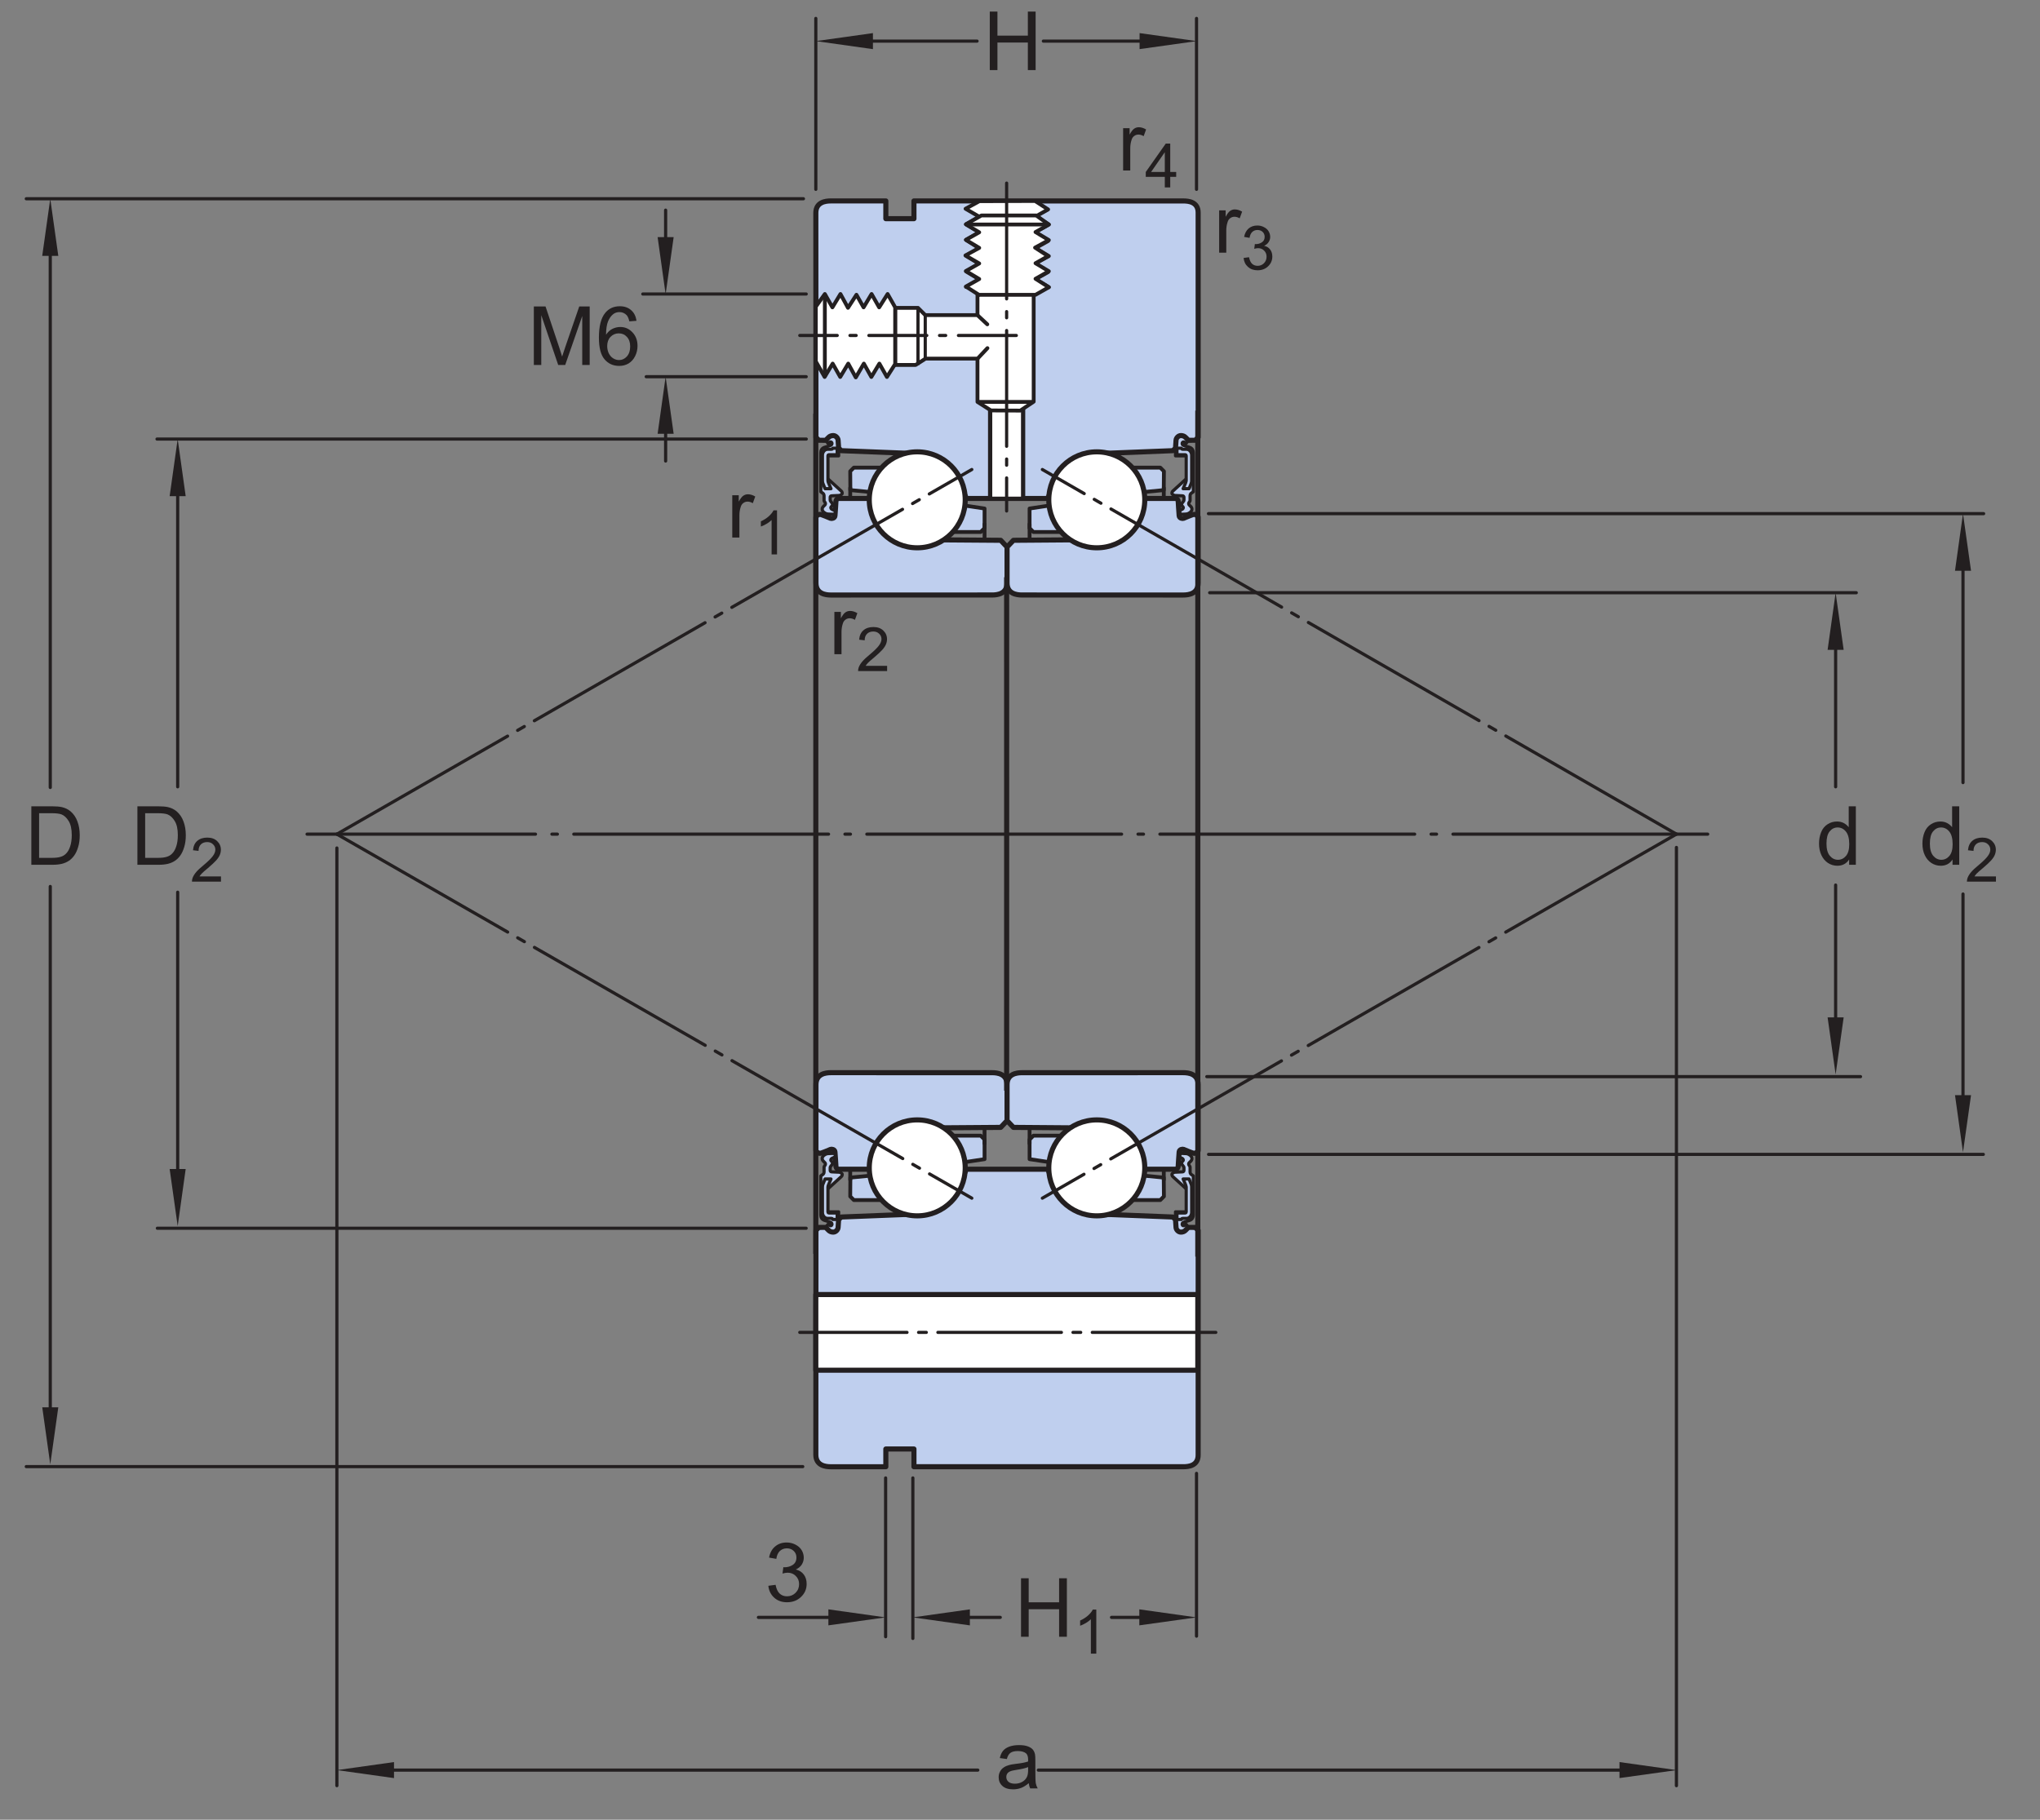 <?xml version="1.0" encoding="UTF-8"?>
<svg xmlns="http://www.w3.org/2000/svg" xmlns:xlink="http://www.w3.org/1999/xlink" width="299.63pt" height="267.35pt" viewBox="0 0 299.63 267.35" version="1.1">
<rect x="0" y="0" width="299.63" height="267.35" fill="#808080" stroke="none"/>
<defs>
<g>
<symbol overflow="visible" id="glyph0-0">
<path style="stroke:none;" d="M 1.5 0 L 1.5 -7.5 L 7.5 -7.5 L 7.5 0 Z M 1.688 -0.188 L 7.312 -0.188 L 7.312 -7.312 L 1.688 -7.312 Z M 1.688 -0.188 "/>
</symbol>
<symbol overflow="visible" id="glyph0-1">
<path style="stroke:none;" d="M 0.781 0 L 0.781 -6.219 L 1.734 -6.219 L 1.734 -5.281 C 1.973 -5.719 2.191 -6.004 2.391 -6.141 C 2.598 -6.285 2.828 -6.359 3.078 -6.359 C 3.43 -6.359 3.789 -6.25 4.156 -6.031 L 3.797 -5.047 C 3.535 -5.203 3.281 -5.281 3.031 -5.281 C 2.789 -5.281 2.578 -5.207 2.391 -5.062 C 2.211 -4.926 2.086 -4.734 2.016 -4.484 C 1.891 -4.109 1.828 -3.703 1.828 -3.266 L 1.828 0 Z M 0.781 0 "/>
</symbol>
<symbol overflow="visible" id="glyph0-2">
<path style="stroke:none;" d="M 4.828 0 L 4.828 -0.781 C 4.43 -0.164 3.852 0.141 3.094 0.141 C 2.594 0.141 2.133 0.004 1.719 -0.266 C 1.301 -0.547 0.977 -0.93 0.75 -1.422 C 0.52 -1.91 0.406 -2.473 0.406 -3.109 C 0.406 -3.723 0.508 -4.285 0.719 -4.797 C 0.926 -5.305 1.238 -5.691 1.656 -5.953 C 2.07 -6.223 2.535 -6.359 3.047 -6.359 C 3.422 -6.359 3.754 -6.281 4.047 -6.125 C 4.336 -5.969 4.578 -5.766 4.766 -5.516 L 4.766 -8.594 L 5.812 -8.594 L 5.812 0 Z M 1.5 -3.109 C 1.5 -2.305 1.664 -1.707 2 -1.312 C 2.332 -0.926 2.727 -0.734 3.188 -0.734 C 3.645 -0.734 4.035 -0.922 4.359 -1.297 C 4.68 -1.672 4.844 -2.242 4.844 -3.016 C 4.844 -3.867 4.676 -4.492 4.344 -4.891 C 4.02 -5.285 3.617 -5.484 3.141 -5.484 C 2.672 -5.484 2.281 -5.289 1.969 -4.906 C 1.656 -4.531 1.5 -3.93 1.5 -3.109 Z M 1.5 -3.109 "/>
</symbol>
<symbol overflow="visible" id="glyph0-3">
<path style="stroke:none;" d="M 0.969 0 L 0.969 -8.594 L 2.094 -8.594 L 2.094 -5.062 L 6.562 -5.062 L 6.562 -8.594 L 7.703 -8.594 L 7.703 0 L 6.562 0 L 6.562 -4.047 L 2.094 -4.047 L 2.094 0 Z M 0.969 0 "/>
</symbol>
<symbol overflow="visible" id="glyph0-4">
<path style="stroke:none;" d="M 4.859 -0.766 C 4.461 -0.43 4.082 -0.195 3.719 -0.062 C 3.363 0.07 2.977 0.141 2.562 0.141 C 1.875 0.141 1.348 -0.023 0.984 -0.359 C 0.617 -0.691 0.438 -1.117 0.438 -1.641 C 0.438 -1.941 0.504 -2.219 0.641 -2.469 C 0.773 -2.727 0.957 -2.93 1.188 -3.078 C 1.414 -3.234 1.672 -3.348 1.953 -3.422 C 2.148 -3.484 2.461 -3.539 2.891 -3.594 C 3.734 -3.688 4.359 -3.805 4.766 -3.953 C 4.766 -4.098 4.766 -4.188 4.766 -4.219 C 4.766 -4.656 4.664 -4.961 4.469 -5.141 C 4.195 -5.367 3.797 -5.484 3.266 -5.484 C 2.773 -5.484 2.41 -5.395 2.172 -5.219 C 1.93 -5.051 1.754 -4.75 1.641 -4.312 L 0.609 -4.453 C 0.703 -4.891 0.859 -5.242 1.078 -5.516 C 1.297 -5.785 1.609 -5.992 2.016 -6.141 C 2.422 -6.285 2.891 -6.359 3.422 -6.359 C 3.953 -6.359 4.383 -6.297 4.719 -6.172 C 5.051 -6.047 5.297 -5.891 5.453 -5.703 C 5.609 -5.516 5.719 -5.273 5.781 -4.984 C 5.812 -4.805 5.828 -4.484 5.828 -4.016 L 5.828 -2.609 C 5.828 -1.629 5.848 -1.008 5.891 -0.75 C 5.941 -0.488 6.035 -0.238 6.172 0 L 5.062 0 C 4.957 -0.219 4.891 -0.473 4.859 -0.766 Z M 4.766 -3.125 C 4.379 -2.969 3.805 -2.832 3.047 -2.719 C 2.609 -2.656 2.301 -2.582 2.125 -2.5 C 1.945 -2.426 1.805 -2.316 1.703 -2.172 C 1.609 -2.023 1.562 -1.859 1.562 -1.672 C 1.562 -1.391 1.664 -1.156 1.875 -0.969 C 2.094 -0.781 2.406 -0.688 2.812 -0.688 C 3.219 -0.688 3.578 -0.773 3.891 -0.953 C 4.211 -1.129 4.445 -1.375 4.594 -1.688 C 4.707 -1.926 4.766 -2.273 4.766 -2.734 Z M 4.766 -3.125 "/>
</symbol>
<symbol overflow="visible" id="glyph0-5">
<path style="stroke:none;" d="M 0.922 0 L 0.922 -8.594 L 3.891 -8.594 C 4.555 -8.594 5.066 -8.551 5.422 -8.469 C 5.91 -8.352 6.328 -8.148 6.672 -7.859 C 7.129 -7.473 7.469 -6.977 7.688 -6.375 C 7.914 -5.781 8.031 -5.102 8.031 -4.344 C 8.031 -3.688 7.953 -3.109 7.797 -2.609 C 7.648 -2.109 7.457 -1.691 7.219 -1.359 C 6.977 -1.023 6.711 -0.766 6.422 -0.578 C 6.141 -0.391 5.801 -0.242 5.406 -0.141 C 5.008 -0.047 4.551 0 4.031 0 Z M 2.062 -1.016 L 3.891 -1.016 C 4.461 -1.016 4.91 -1.066 5.234 -1.172 C 5.555 -1.273 5.812 -1.426 6 -1.625 C 6.27 -1.883 6.477 -2.242 6.625 -2.703 C 6.781 -3.16 6.859 -3.711 6.859 -4.359 C 6.859 -5.254 6.707 -5.941 6.406 -6.422 C 6.113 -6.91 5.758 -7.238 5.344 -7.406 C 5.031 -7.52 4.539 -7.578 3.875 -7.578 L 2.062 -7.578 Z M 2.062 -1.016 "/>
</symbol>
<symbol overflow="visible" id="glyph0-6">
<path style="stroke:none;" d="M 0.5 -2.266 L 1.562 -2.406 C 1.676 -1.812 1.879 -1.379 2.172 -1.109 C 2.461 -0.848 2.816 -0.719 3.234 -0.719 C 3.734 -0.719 4.156 -0.891 4.5 -1.234 C 4.844 -1.578 5.016 -2.004 5.016 -2.516 C 5.016 -2.992 4.852 -3.391 4.531 -3.703 C 4.219 -4.023 3.816 -4.188 3.328 -4.188 C 3.129 -4.188 2.879 -4.145 2.578 -4.062 L 2.703 -5 C 2.773 -4.988 2.832 -4.984 2.875 -4.984 C 3.32 -4.984 3.723 -5.098 4.078 -5.328 C 4.441 -5.566 4.625 -5.93 4.625 -6.422 C 4.625 -6.805 4.492 -7.125 4.234 -7.375 C 3.973 -7.633 3.633 -7.766 3.219 -7.766 C 2.812 -7.766 2.469 -7.633 2.188 -7.375 C 1.914 -7.113 1.742 -6.727 1.672 -6.219 L 0.609 -6.406 C 0.734 -7.102 1.023 -7.645 1.484 -8.031 C 1.941 -8.426 2.508 -8.625 3.188 -8.625 C 3.656 -8.625 4.086 -8.52 4.484 -8.312 C 4.879 -8.113 5.18 -7.844 5.391 -7.5 C 5.598 -7.156 5.703 -6.785 5.703 -6.391 C 5.703 -6.023 5.602 -5.688 5.406 -5.375 C 5.207 -5.07 4.914 -4.832 4.531 -4.656 C 5.031 -4.539 5.422 -4.297 5.703 -3.922 C 5.984 -3.555 6.125 -3.094 6.125 -2.531 C 6.125 -1.781 5.848 -1.145 5.297 -0.625 C 4.754 -0.102 4.066 0.156 3.234 0.156 C 2.484 0.156 1.859 -0.066 1.359 -0.516 C 0.859 -0.973 0.57 -1.555 0.5 -2.266 Z M 0.5 -2.266 "/>
</symbol>
<symbol overflow="visible" id="glyph0-7">
<path style="stroke:none;" d="M 0.891 0 L 0.891 -8.594 L 2.609 -8.594 L 4.641 -2.516 C 4.828 -1.941 4.961 -1.516 5.047 -1.234 C 5.141 -1.547 5.289 -2.004 5.5 -2.609 L 7.562 -8.594 L 9.094 -8.594 L 9.094 0 L 8 0 L 8 -7.188 L 5.5 0 L 4.469 0 L 1.984 -7.312 L 1.984 0 Z M 0.891 0 "/>
</symbol>
<symbol overflow="visible" id="glyph0-8">
<path style="stroke:none;" d="M 5.969 -6.484 L 4.922 -6.406 C 4.828 -6.82 4.695 -7.125 4.531 -7.312 C 4.238 -7.613 3.883 -7.766 3.469 -7.766 C 3.133 -7.766 2.836 -7.672 2.578 -7.484 C 2.254 -7.234 1.992 -6.875 1.797 -6.406 C 1.609 -5.945 1.508 -5.289 1.5 -4.438 C 1.75 -4.82 2.055 -5.109 2.422 -5.297 C 2.797 -5.484 3.188 -5.578 3.594 -5.578 C 4.289 -5.578 4.883 -5.316 5.375 -4.797 C 5.875 -4.273 6.125 -3.609 6.125 -2.797 C 6.125 -2.254 6.004 -1.75 5.766 -1.281 C 5.535 -0.82 5.219 -0.469 4.812 -0.219 C 4.406 0.02 3.945 0.141 3.438 0.141 C 2.551 0.141 1.832 -0.18 1.281 -0.828 C 0.727 -1.473 0.453 -2.535 0.453 -4.016 C 0.453 -5.68 0.758 -6.891 1.375 -7.641 C 1.906 -8.297 2.625 -8.625 3.531 -8.625 C 4.207 -8.625 4.758 -8.43 5.188 -8.047 C 5.625 -7.672 5.883 -7.148 5.969 -6.484 Z M 1.672 -2.781 C 1.672 -2.414 1.742 -2.066 1.891 -1.734 C 2.047 -1.41 2.258 -1.16 2.531 -0.984 C 2.812 -0.805 3.109 -0.719 3.422 -0.719 C 3.859 -0.719 4.238 -0.895 4.562 -1.25 C 4.883 -1.613 5.047 -2.102 5.047 -2.719 C 5.047 -3.312 4.883 -3.781 4.562 -4.125 C 4.25 -4.469 3.852 -4.641 3.375 -4.641 C 2.895 -4.641 2.488 -4.469 2.156 -4.125 C 1.832 -3.781 1.672 -3.332 1.672 -2.781 Z M 1.672 -2.781 "/>
</symbol>
<symbol overflow="visible" id="glyph1-0">
<path style="stroke:none;" d="M 1.125 0 L 1.125 -5.625 L 5.625 -5.625 L 5.625 0 Z M 1.266 -0.141 L 5.484 -0.141 L 5.484 -5.484 L 1.266 -5.484 Z M 1.266 -0.141 "/>
</symbol>
<symbol overflow="visible" id="glyph1-1">
<path style="stroke:none;" d="M 0.375 -1.703 L 1.172 -1.812 C 1.266 -1.363 1.414 -1.039 1.625 -0.844 C 1.844 -0.645 2.113 -0.547 2.438 -0.547 C 2.801 -0.547 3.109 -0.672 3.359 -0.922 C 3.617 -1.18 3.75 -1.504 3.75 -1.891 C 3.75 -2.254 3.629 -2.551 3.391 -2.781 C 3.16 -3.02 2.863 -3.141 2.5 -3.141 C 2.344 -3.141 2.156 -3.109 1.938 -3.047 L 2.031 -3.75 C 2.082 -3.738 2.125 -3.734 2.156 -3.734 C 2.488 -3.734 2.789 -3.82 3.062 -4 C 3.332 -4.176 3.469 -4.445 3.469 -4.812 C 3.469 -5.102 3.367 -5.344 3.172 -5.531 C 2.973 -5.719 2.719 -5.812 2.406 -5.812 C 2.102 -5.812 1.848 -5.711 1.641 -5.516 C 1.441 -5.328 1.312 -5.039 1.25 -4.656 L 0.453 -4.797 C 0.555 -5.328 0.773 -5.738 1.109 -6.031 C 1.453 -6.32 1.879 -6.469 2.391 -6.469 C 2.742 -6.469 3.066 -6.391 3.359 -6.234 C 3.66 -6.086 3.891 -5.883 4.047 -5.625 C 4.203 -5.363 4.281 -5.086 4.281 -4.797 C 4.281 -4.516 4.203 -4.258 4.047 -4.031 C 3.898 -3.801 3.68 -3.617 3.391 -3.484 C 3.773 -3.398 4.07 -3.219 4.281 -2.938 C 4.488 -2.664 4.594 -2.32 4.594 -1.906 C 4.594 -1.344 4.383 -0.863 3.969 -0.469 C 3.562 -0.082 3.047 0.109 2.422 0.109 C 1.859 0.109 1.391 -0.055 1.016 -0.391 C 0.641 -0.723 0.426 -1.16 0.375 -1.703 Z M 0.375 -1.703 "/>
</symbol>
<symbol overflow="visible" id="glyph1-2">
<path style="stroke:none;" d="M 4.531 -0.766 L 4.531 0 L 0.266 0 C 0.266 -0.188 0.297 -0.367 0.359 -0.547 C 0.473 -0.836 0.648 -1.125 0.891 -1.406 C 1.129 -1.688 1.473 -2.008 1.922 -2.375 C 2.617 -2.957 3.086 -3.414 3.328 -3.75 C 3.578 -4.082 3.703 -4.398 3.703 -4.703 C 3.703 -5.016 3.586 -5.273 3.359 -5.484 C 3.141 -5.703 2.852 -5.812 2.5 -5.812 C 2.113 -5.812 1.805 -5.695 1.578 -5.469 C 1.348 -5.238 1.234 -4.922 1.234 -4.516 L 0.422 -4.609 C 0.473 -5.211 0.68 -5.672 1.047 -5.984 C 1.41 -6.305 1.898 -6.469 2.516 -6.469 C 3.129 -6.469 3.613 -6.297 3.969 -5.953 C 4.332 -5.609 4.516 -5.188 4.516 -4.688 C 4.516 -4.426 4.461 -4.172 4.359 -3.922 C 4.254 -3.672 4.078 -3.406 3.828 -3.125 C 3.586 -2.852 3.188 -2.477 2.625 -2 C 2.145 -1.602 1.836 -1.332 1.703 -1.188 C 1.566 -1.039 1.457 -0.898 1.375 -0.766 Z M 4.531 -0.766 "/>
</symbol>
<symbol overflow="visible" id="glyph1-3">
<path style="stroke:none;" d="M 3.359 0 L 2.562 0 L 2.562 -5.047 C 2.375 -4.859 2.125 -4.672 1.812 -4.484 C 1.5 -4.305 1.223 -4.176 0.984 -4.094 L 0.984 -4.859 C 1.422 -5.055 1.805 -5.301 2.141 -5.594 C 2.473 -5.895 2.707 -6.188 2.844 -6.469 L 3.359 -6.469 Z M 3.359 0 "/>
</symbol>
<symbol overflow="visible" id="glyph1-4">
<path style="stroke:none;" d="M 2.906 0 L 2.906 -1.547 L 0.109 -1.547 L 0.109 -2.266 L 3.047 -6.438 L 3.703 -6.438 L 3.703 -2.266 L 4.578 -2.266 L 4.578 -1.547 L 3.703 -1.547 L 3.703 0 Z M 2.906 -2.266 L 2.906 -5.172 L 0.891 -2.266 Z M 2.906 -2.266 "/>
</symbol>
</g>
</defs>
<g id="surface1">
<path style=" stroke:none;fill-rule:nonzero;fill:rgb(74.864%,81.065%,93.063%);fill-opacity:1;" d="M 127.969 171.777 L 123.191 171.777 C 122.828 171.777 122.781 171.363 122.781 171.363 C 122.781 171.363 122.68 169.617 122.637 169.234 C 122.598 168.848 122.129 168.809 122 168.859 C 121.867 168.91 120.641 169.445 120.43 169.445 C 120.215 169.445 119.844 169.172 119.844 169.059 C 119.844 168.949 119.848 159.355 119.848 159.355 C 119.848 157.77 121.258 157.594 122.051 157.594 L 145.719 157.598 C 146.512 157.598 147.914 157.773 147.914 159.355 L 147.914 164.645 L 146.98 165.633 L 136.375 165.711 "/>
<path style="fill:none;stroke-width:7.48;stroke-linecap:butt;stroke-linejoin:round;stroke:rgb(13.73%,12.16%,12.549%);stroke-opacity:1;stroke-miterlimit:1;" d="M 1279.688 955.727 L 1231.914 955.727 C 1228.281 955.727 1227.812 959.867 1227.812 959.867 C 1227.812 959.867 1226.797 977.328 1226.367 981.156 C 1225.977 985.023 1221.289 985.414 1220 984.906 C 1218.672 984.398 1206.406 979.047 1204.297 979.047 C 1202.148 979.047 1198.438 981.781 1198.438 982.914 C 1198.438 984.008 1198.477 1079.945 1198.477 1079.945 C 1198.477 1095.805 1212.578 1097.562 1220.508 1097.562 L 1457.188 1097.523 C 1465.117 1097.523 1479.141 1095.766 1479.141 1079.945 L 1479.141 1027.055 L 1469.805 1017.172 L 1363.75 1016.391 Z M 1279.688 955.727 " transform="matrix(0.1,0,0,-0.1,0,267.35)"/>
<path style=" stroke:none;fill-rule:nonzero;fill:rgb(74.864%,81.065%,93.063%);fill-opacity:1;" d="M 121.277 180.324 L 121.715 180.766 C 121.875 180.93 122.121 181.02 122.379 181.02 C 122.758 181.02 123.078 180.664 123.098 180.34 L 123.176 179.18 L 123.176 178.043 L 121.277 178.043 L 121.277 174.953 L 123.57 172.863 C 123.57 172.863 123.703 172.754 123.703 172.551 C 123.703 172.348 123.355 172.215 123.234 172.215 C 123.113 172.215 122.141 172.164 122.141 172.164 C 122.02 172.164 121.938 172.062 121.938 171.953 L 121.938 171.547 C 121.938 171.324 122.281 171.141 122.281 170.906 C 122.281 170.672 122.027 170.57 122.027 170.43 C 122.027 170.289 122.18 170.195 122.18 170.195 L 122.691 169.953 L 122.656 169.457 C 122.656 169.457 121.594 169.445 121.391 169.527 C 121.188 169.609 120.762 169.82 120.762 170.219 C 120.762 170.613 121.238 170.754 121.238 170.996 C 121.238 171.242 121.035 171.293 121.035 171.504 L 121.035 172.195 C 121.035 172.418 120.871 172.539 120.871 172.539 L 120.559 172.762 L 120.559 178.512 C 120.559 178.805 120.684 179.137 121.074 179.281 C 121.539 179.453 122.199 179.531 122.199 179.82 C 122.199 180.031 122.098 180.094 121.949 180.078 C 121.82 180.066 121.613 179.879 121.613 179.879 "/>
<path style="fill:none;stroke-width:4.68;stroke-linecap:butt;stroke-linejoin:round;stroke:rgb(13.73%,12.16%,12.549%);stroke-opacity:1;stroke-miterlimit:1;" d="M 1212.773 870.258 L 1217.148 865.844 C 1218.75 864.203 1221.211 863.305 1223.789 863.305 C 1227.578 863.305 1230.781 866.859 1230.977 870.102 L 1231.758 881.703 L 1231.758 893.07 L 1212.773 893.07 L 1212.773 923.969 L 1235.703 944.867 C 1235.703 944.867 1237.031 945.961 1237.031 947.992 C 1237.031 950.023 1233.555 951.352 1232.344 951.352 C 1231.133 951.352 1221.406 951.859 1221.406 951.859 C 1220.195 951.859 1219.375 952.875 1219.375 953.969 L 1219.375 958.031 C 1219.375 960.258 1222.812 962.094 1222.812 964.438 C 1222.812 966.781 1220.273 967.797 1220.273 969.203 C 1220.273 970.609 1221.797 971.547 1221.797 971.547 L 1226.914 973.969 L 1226.562 978.93 C 1226.562 978.93 1215.938 979.047 1213.906 978.227 C 1211.875 977.406 1207.617 975.297 1207.617 971.312 C 1207.617 967.367 1212.383 965.961 1212.383 963.539 C 1212.383 961.078 1210.352 960.57 1210.352 958.461 L 1210.352 951.547 C 1210.352 949.32 1208.711 948.109 1208.711 948.109 L 1205.586 945.883 L 1205.586 888.383 C 1205.586 885.453 1206.836 882.133 1210.742 880.688 C 1215.391 878.969 1221.992 878.188 1221.992 875.297 C 1221.992 873.188 1220.977 872.562 1219.492 872.719 C 1218.203 872.836 1216.133 874.711 1216.133 874.711 Z M 1212.773 870.258 " transform="matrix(0.1,0,0,-0.1,0,267.35)"/>
<path style=" stroke:none;fill-rule:nonzero;fill:rgb(74.864%,81.065%,93.063%);fill-opacity:1;" d="M 122.965 179.16 L 122.965 178.34 C 122.965 178.34 122.957 178.207 122.828 178.207 L 121.754 178.207 C 121.754 178.207 121.605 178.203 121.605 178.059 L 121.605 174.438 C 121.605 174.438 121.605 174.273 121.68 174.102 C 121.754 173.93 122.051 173.215 122.051 173.215 L 121.184 173.215 L 120.895 173.918 C 120.895 173.918 120.797 174.125 120.797 174.387 L 120.797 178.137 C 120.797 178.582 121.133 179.004 121.535 179.004 L 122.129 179.004 C 122.293 179.004 122.309 179.16 122.309 179.16 "/>
<path style="fill:none;stroke-width:4.68;stroke-linecap:butt;stroke-linejoin:round;stroke:rgb(13.73%,12.16%,12.549%);stroke-opacity:1;stroke-miterlimit:1;" d="M 1229.648 881.898 L 1229.648 890.102 C 1229.648 890.102 1229.57 891.43 1228.281 891.43 L 1217.539 891.43 C 1217.539 891.43 1216.055 891.469 1216.055 892.914 L 1216.055 929.125 C 1216.055 929.125 1216.055 930.766 1216.797 932.484 C 1217.539 934.203 1220.508 941.352 1220.508 941.352 L 1211.836 941.352 L 1208.945 934.32 C 1208.945 934.32 1207.969 932.25 1207.969 929.633 L 1207.969 892.133 C 1207.969 887.68 1211.328 883.461 1215.352 883.461 L 1221.289 883.461 C 1222.93 883.461 1223.086 881.898 1223.086 881.898 Z M 1229.648 881.898 " transform="matrix(0.1,0,0,-0.1,0,267.35)"/>
<path style=" stroke:none;fill-rule:nonzero;fill:rgb(74.864%,81.065%,93.063%);fill-opacity:1;" d="M 174.551 180.324 L 174.113 180.766 C 173.953 180.93 173.711 181.02 173.449 181.02 C 173.074 181.02 172.754 180.664 172.734 180.34 L 172.656 179.18 L 172.656 178.043 L 174.551 178.043 L 174.551 174.953 L 172.262 172.863 C 172.262 172.863 172.129 172.754 172.129 172.551 C 172.129 172.348 172.473 172.215 172.594 172.215 C 172.719 172.215 173.691 172.164 173.691 172.164 C 173.812 172.164 173.895 172.062 173.895 171.953 L 173.895 171.547 C 173.895 171.324 173.547 171.141 173.547 170.906 C 173.547 170.672 173.801 170.57 173.801 170.43 C 173.801 170.289 173.648 170.195 173.648 170.195 L 173.137 169.953 L 173.176 169.457 C 173.176 169.457 174.238 169.445 174.441 169.527 C 174.645 169.609 175.07 169.82 175.07 170.219 C 175.07 170.613 174.594 170.754 174.594 170.996 C 174.594 171.242 174.797 171.293 174.797 171.504 L 174.797 172.195 C 174.797 172.418 174.957 172.539 174.957 172.539 L 175.273 172.762 L 175.273 178.512 C 175.273 178.805 175.145 179.137 174.754 179.281 C 174.293 179.453 173.629 179.531 173.629 179.82 C 173.629 180.031 173.73 180.094 173.883 180.078 C 174.012 180.066 174.219 179.879 174.219 179.879 "/>
<path style="fill:none;stroke-width:4.68;stroke-linecap:butt;stroke-linejoin:round;stroke:rgb(13.73%,12.16%,12.549%);stroke-opacity:1;stroke-miterlimit:1;" d="M 1745.508 870.258 L 1741.133 865.844 C 1739.531 864.203 1737.109 863.305 1734.492 863.305 C 1730.742 863.305 1727.539 866.859 1727.344 870.102 L 1726.562 881.703 L 1726.562 893.07 L 1745.508 893.07 L 1745.508 923.969 L 1722.617 944.867 C 1722.617 944.867 1721.289 945.961 1721.289 947.992 C 1721.289 950.023 1724.727 951.352 1725.938 951.352 C 1727.188 951.352 1736.914 951.859 1736.914 951.859 C 1738.125 951.859 1738.945 952.875 1738.945 953.969 L 1738.945 958.031 C 1738.945 960.258 1735.469 962.094 1735.469 964.438 C 1735.469 966.781 1738.008 967.797 1738.008 969.203 C 1738.008 970.609 1736.484 971.547 1736.484 971.547 L 1731.367 973.969 L 1731.758 978.93 C 1731.758 978.93 1742.383 979.047 1744.414 978.227 C 1746.445 977.406 1750.703 975.297 1750.703 971.312 C 1750.703 967.367 1745.938 965.961 1745.938 963.539 C 1745.938 961.078 1747.969 960.57 1747.969 958.461 L 1747.969 951.547 C 1747.969 949.32 1749.57 948.109 1749.57 948.109 L 1752.734 945.883 L 1752.734 888.383 C 1752.734 885.453 1751.445 882.133 1747.539 880.688 C 1742.93 878.969 1736.289 878.188 1736.289 875.297 C 1736.289 873.188 1737.305 872.562 1738.828 872.719 C 1740.117 872.836 1742.188 874.711 1742.188 874.711 Z M 1745.508 870.258 " transform="matrix(0.1,0,0,-0.1,0,267.35)"/>
<path style=" stroke:none;fill-rule:nonzero;fill:rgb(74.864%,81.065%,93.063%);fill-opacity:1;" d="M 172.867 179.16 L 172.867 178.34 C 172.867 178.34 172.871 178.207 173.004 178.207 L 174.074 178.207 C 174.074 178.207 174.227 178.203 174.227 178.059 L 174.227 174.438 C 174.227 174.438 174.223 174.273 174.148 174.102 C 174.074 173.93 173.777 173.215 173.777 173.215 L 174.648 173.215 L 174.934 173.918 C 174.934 173.918 175.031 174.125 175.031 174.387 L 175.031 178.137 C 175.031 178.582 174.699 179.004 174.293 179.004 L 173.699 179.004 C 173.535 179.004 173.52 179.16 173.52 179.16 "/>
<path style="fill:none;stroke-width:4.68;stroke-linecap:butt;stroke-linejoin:round;stroke:rgb(13.73%,12.16%,12.549%);stroke-opacity:1;stroke-miterlimit:1;" d="M 1728.672 881.898 L 1728.672 890.102 C 1728.672 890.102 1728.711 891.43 1730.039 891.43 L 1740.742 891.43 C 1740.742 891.43 1742.266 891.469 1742.266 892.914 L 1742.266 929.125 C 1742.266 929.125 1742.227 930.766 1741.484 932.484 C 1740.742 934.203 1737.773 941.352 1737.773 941.352 L 1746.484 941.352 L 1749.336 934.32 C 1749.336 934.32 1750.312 932.25 1750.312 929.633 L 1750.312 892.133 C 1750.312 887.68 1746.992 883.461 1742.93 883.461 L 1736.992 883.461 C 1735.352 883.461 1735.195 881.898 1735.195 881.898 Z M 1728.672 881.898 " transform="matrix(0.1,0,0,-0.1,0,267.35)"/>
<path style=" stroke:none;fill-rule:nonzero;fill:rgb(74.864%,81.065%,93.063%);fill-opacity:1;" d="M 167.551 171.777 L 172.641 171.777 C 173 171.777 173.051 171.363 173.051 171.363 C 173.051 171.363 173.152 169.617 173.191 169.234 C 173.234 168.848 173.699 168.809 173.832 168.859 C 173.965 168.91 175.188 169.445 175.402 169.445 C 175.613 169.445 175.984 169.172 175.984 169.059 C 175.984 168.949 175.98 159.355 175.98 159.355 C 175.98 157.77 174.574 157.594 173.781 157.594 L 150.109 157.598 C 149.32 157.598 147.914 157.773 147.914 159.355 L 147.914 164.645 L 148.852 165.633 L 159.09 165.711 "/>
<path style="fill:none;stroke-width:7.48;stroke-linecap:butt;stroke-linejoin:round;stroke:rgb(13.73%,12.16%,12.549%);stroke-opacity:1;stroke-miterlimit:1;" d="M 1675.508 955.727 L 1726.406 955.727 C 1730 955.727 1730.508 959.867 1730.508 959.867 C 1730.508 959.867 1731.523 977.328 1731.914 981.156 C 1732.344 985.023 1736.992 985.414 1738.32 984.906 C 1739.648 984.398 1751.875 979.047 1754.023 979.047 C 1756.133 979.047 1759.844 981.781 1759.844 982.914 C 1759.844 984.008 1759.805 1079.945 1759.805 1079.945 C 1759.805 1095.805 1745.742 1097.562 1737.812 1097.562 L 1501.094 1097.523 C 1493.203 1097.523 1479.141 1095.766 1479.141 1079.945 L 1479.141 1027.055 L 1488.516 1017.172 L 1590.898 1016.391 Z M 1675.508 955.727 " transform="matrix(0.1,0,0,-0.1,0,267.35)"/>
<path style=" stroke:none;fill-rule:nonzero;fill:rgb(74.864%,81.065%,93.063%);fill-opacity:1;" d="M 141.762 172.191 C 141.785 171.98 141.965 171.777 142.281 171.777 L 153.543 171.777 C 153.832 171.777 154.043 171.93 154.07 172.203 C 156.645 174.07 162.574 178.418 162.574 178.418 L 172.27 178.801 L 172.656 179.18 L 172.734 180.34 C 172.754 180.664 173.074 181.02 173.449 181.02 C 173.711 181.02 173.953 180.93 174.113 180.766 L 174.551 180.324 L 175.566 180.328 L 175.984 180.762 L 175.98 213.766 C 175.98 215.352 174.574 215.492 173.781 215.488 L 134.238 215.488 L 134.238 212.883 L 130.109 212.883 L 130.109 215.488 L 122.027 215.492 C 121.234 215.492 119.828 215.312 119.828 213.73 L 119.844 180.762 L 120.266 180.328 L 121.277 180.324 L 121.715 180.766 C 121.875 180.93 122.121 181.02 122.383 181.02 C 122.758 181.02 123.074 180.664 123.098 180.34 L 123.176 179.18 L 123.559 178.801 L 133.254 178.418 C 133.254 178.418 139.188 174.082 141.762 172.191 "/>
<path style="fill:none;stroke-width:7.48;stroke-linecap:butt;stroke-linejoin:round;stroke:rgb(13.73%,12.16%,12.549%);stroke-opacity:1;stroke-miterlimit:1;" d="M 1417.617 951.586 C 1417.852 953.695 1419.648 955.727 1422.812 955.727 L 1535.43 955.727 C 1538.32 955.727 1540.43 954.203 1540.703 951.469 C 1566.445 932.797 1625.742 889.32 1625.742 889.32 L 1722.695 885.492 L 1726.562 881.703 L 1727.344 870.102 C 1727.539 866.859 1730.742 863.305 1734.492 863.305 C 1737.109 863.305 1739.531 864.203 1741.133 865.844 L 1745.508 870.258 L 1755.664 870.219 L 1759.844 865.883 L 1759.805 535.844 C 1759.805 519.984 1745.742 518.578 1737.812 518.617 L 1342.383 518.617 L 1342.383 544.672 L 1301.094 544.672 L 1301.094 518.617 L 1220.273 518.578 C 1212.344 518.578 1198.281 520.375 1198.281 536.195 L 1198.438 865.883 L 1202.656 870.219 L 1212.773 870.258 L 1217.148 865.844 C 1218.75 864.203 1221.211 863.305 1223.828 863.305 C 1227.578 863.305 1230.742 866.859 1230.977 870.102 L 1231.758 881.703 L 1235.586 885.492 L 1332.539 889.32 C 1332.539 889.32 1391.875 932.68 1417.617 951.586 Z M 1417.617 951.586 " transform="matrix(0.1,0,0,-0.1,0,267.35)"/>
<path style=" stroke:none;fill-rule:nonzero;fill:rgb(74.864%,81.065%,93.063%);fill-opacity:1;" d="M 170.93 173.008 L 167.629 172.688 L 156.387 166.852 L 151.785 166.852 L 151.223 167.418 L 151.223 170.301 L 155.195 170.898 L 165.543 176.309 L 170.422 176.309 L 170.953 175.773 "/>
<path style="fill:none;stroke-width:5.61;stroke-linecap:round;stroke-linejoin:round;stroke:rgb(13.73%,12.16%,12.549%);stroke-opacity:1;stroke-miterlimit:1;" d="M 1709.297 943.422 L 1676.289 946.625 L 1563.867 1004.984 L 1517.852 1004.984 L 1512.227 999.32 L 1512.227 970.492 L 1551.953 964.516 L 1655.43 910.414 L 1704.219 910.414 L 1709.531 915.766 Z M 1709.297 943.422 " transform="matrix(0.1,0,0,-0.1,0,267.35)"/>
<path style=" stroke:none;fill-rule:nonzero;fill:rgb(100%,100%,100%);fill-opacity:1;" d="M 154.043 171.578 C 154.043 175.473 157.199 178.629 161.094 178.629 C 164.984 178.629 168.141 175.473 168.141 171.578 C 168.141 167.688 164.984 164.531 161.094 164.531 C 157.199 164.531 154.043 167.688 154.043 171.578 "/>
<path style="fill:none;stroke-width:7.48;stroke-linecap:round;stroke-linejoin:round;stroke:rgb(13.73%,12.16%,12.549%);stroke-opacity:1;stroke-miterlimit:1;" d="M 1540.43 957.719 C 1540.43 918.773 1571.992 887.211 1610.938 887.211 C 1649.844 887.211 1681.406 918.773 1681.406 957.719 C 1681.406 996.625 1649.844 1028.188 1610.938 1028.188 C 1571.992 1028.188 1540.43 996.625 1540.43 957.719 Z M 1540.43 957.719 " transform="matrix(0.1,0,0,-0.1,0,267.35)"/>
<path style="fill:none;stroke-width:5.61;stroke-linecap:round;stroke-linejoin:round;stroke:rgb(13.73%,12.16%,12.549%);stroke-opacity:1;stroke-miterlimit:1;" d="M 1709.336 940.258 L 1709.336 955.727 " transform="matrix(0.1,0,0,-0.1,0,267.35)"/>
<path style="fill:none;stroke-width:5.61;stroke-linecap:round;stroke-linejoin:round;stroke:rgb(13.73%,12.16%,12.549%);stroke-opacity:1;stroke-miterlimit:1;" d="M 1512.227 993.461 L 1512.227 1017.016 " transform="matrix(0.1,0,0,-0.1,0,267.35)"/>
<path style=" stroke:none;fill-rule:nonzero;fill:rgb(74.864%,81.065%,93.063%);fill-opacity:1;" d="M 124.898 173.008 L 128.199 172.688 L 139.445 166.852 L 144.043 166.852 L 144.609 167.418 L 144.609 170.301 L 140.637 170.898 L 130.285 176.309 L 125.41 176.309 L 124.879 175.773 "/>
<path style="fill:none;stroke-width:5.61;stroke-linecap:round;stroke-linejoin:round;stroke:rgb(13.73%,12.16%,12.549%);stroke-opacity:1;stroke-miterlimit:1;" d="M 1248.984 943.422 L 1281.992 946.625 L 1394.453 1004.984 L 1440.43 1004.984 L 1446.094 999.32 L 1446.094 970.492 L 1406.367 964.516 L 1302.852 910.414 L 1254.102 910.414 L 1248.789 915.766 Z M 1248.984 943.422 " transform="matrix(0.1,0,0,-0.1,0,267.35)"/>
<path style="fill:none;stroke-width:5.61;stroke-linecap:round;stroke-linejoin:round;stroke:rgb(13.73%,12.16%,12.549%);stroke-opacity:1;stroke-miterlimit:1;" d="M 1446.094 993.461 L 1446.094 1017.016 " transform="matrix(0.1,0,0,-0.1,0,267.35)"/>
<path style="fill:none;stroke-width:4.68;stroke-linecap:round;stroke-linejoin:miter;stroke:rgb(13.73%,12.16%,12.549%);stroke-opacity:1;stroke-dasharray:289.13,17.01,11.34,17.01;stroke-miterlimit:1;" d="M 2462.305 1448.031 L 1530.977 913.188 " transform="matrix(0.1,0,0,-0.1,0,267.35)"/>
<path style=" stroke:none;fill-rule:nonzero;fill:rgb(100%,100%,100%);fill-opacity:1;" d="M 141.77 171.578 C 141.77 175.473 138.613 178.629 134.723 178.629 C 130.828 178.629 127.676 175.473 127.676 171.578 C 127.676 167.688 130.828 164.531 134.723 164.531 C 138.613 164.531 141.77 167.688 141.77 171.578 "/>
<path style="fill:none;stroke-width:7.48;stroke-linecap:round;stroke-linejoin:round;stroke:rgb(13.73%,12.16%,12.549%);stroke-opacity:1;stroke-miterlimit:1;" d="M 1417.695 957.719 C 1417.695 918.773 1386.133 887.211 1347.227 887.211 C 1308.281 887.211 1276.758 918.773 1276.758 957.719 C 1276.758 996.625 1308.281 1028.188 1347.227 1028.188 C 1386.133 1028.188 1417.695 996.625 1417.695 957.719 Z M 1417.695 957.719 " transform="matrix(0.1,0,0,-0.1,0,267.35)"/>
<path style="fill:none;stroke-width:4.68;stroke-linecap:round;stroke-linejoin:miter;stroke:rgb(13.73%,12.16%,12.549%);stroke-opacity:1;stroke-dasharray:289.13,17.01,11.34,17.01;stroke-miterlimit:1;" d="M 494.805 1447.992 L 1427.383 913.188 " transform="matrix(0.1,0,0,-0.1,0,267.35)"/>
<path style="fill:none;stroke-width:5.61;stroke-linecap:round;stroke-linejoin:round;stroke:rgb(13.73%,12.16%,12.549%);stroke-opacity:1;stroke-miterlimit:1;" d="M 1248.789 940.258 L 1248.789 955.727 " transform="matrix(0.1,0,0,-0.1,0,267.35)"/>
<path style=" stroke:none;fill-rule:nonzero;fill:rgb(74.864%,81.065%,93.063%);fill-opacity:1;" d="M 127.969 73.234 L 123.191 73.234 C 122.828 73.234 122.781 73.648 122.781 73.648 C 122.781 73.648 122.68 75.395 122.637 75.777 C 122.598 76.164 122.129 76.203 122 76.152 C 121.867 76.102 120.641 75.566 120.43 75.566 C 120.215 75.566 119.844 75.84 119.844 75.953 C 119.844 76.062 119.848 85.656 119.848 85.656 C 119.848 87.242 121.258 87.418 122.051 87.418 L 145.719 87.414 C 146.512 87.414 147.914 87.238 147.914 85.652 L 147.914 80.367 L 146.98 79.379 L 136.375 79.301 "/>
<path style="fill:none;stroke-width:7.48;stroke-linecap:butt;stroke-linejoin:round;stroke:rgb(13.73%,12.16%,12.549%);stroke-opacity:1;stroke-miterlimit:1;" d="M 1279.688 1941.156 L 1231.914 1941.156 C 1228.281 1941.156 1227.812 1937.016 1227.812 1937.016 C 1227.812 1937.016 1226.797 1919.555 1226.367 1915.727 C 1225.977 1911.859 1221.289 1911.469 1220 1911.977 C 1218.672 1912.484 1206.406 1917.836 1204.297 1917.836 C 1202.148 1917.836 1198.438 1915.102 1198.438 1913.969 C 1198.438 1912.875 1198.477 1816.938 1198.477 1816.938 C 1198.477 1801.078 1212.578 1799.32 1220.508 1799.32 L 1457.188 1799.359 C 1465.117 1799.359 1479.141 1801.117 1479.141 1816.977 L 1479.141 1869.828 L 1469.805 1879.711 L 1363.75 1880.492 Z M 1279.688 1941.156 " transform="matrix(0.1,0,0,-0.1,0,267.35)"/>
<path style=" stroke:none;fill-rule:nonzero;fill:rgb(74.864%,81.065%,93.063%);fill-opacity:1;" d="M 121.277 64.688 L 121.715 64.246 C 121.875 64.082 122.121 63.992 122.379 63.992 C 122.758 63.992 123.078 64.348 123.098 64.672 L 123.176 65.832 L 123.176 66.969 L 121.277 66.969 L 121.277 70.059 L 123.57 72.148 C 123.57 72.148 123.703 72.258 123.703 72.461 C 123.703 72.664 123.355 72.797 123.234 72.797 C 123.113 72.797 122.141 72.848 122.141 72.848 C 122.02 72.848 121.938 72.949 121.938 73.059 L 121.938 73.465 C 121.938 73.688 122.281 73.871 122.281 74.105 C 122.281 74.34 122.027 74.441 122.027 74.582 C 122.027 74.723 122.18 74.816 122.18 74.816 L 122.691 75.059 L 122.656 75.555 C 122.656 75.555 121.594 75.566 121.391 75.484 C 121.188 75.402 120.762 75.191 120.762 74.793 C 120.762 74.398 121.238 74.258 121.238 74.016 C 121.238 73.77 121.035 73.719 121.035 73.508 L 121.035 72.816 C 121.035 72.594 120.871 72.473 120.871 72.473 L 120.559 72.25 L 120.559 66.5 C 120.559 66.207 120.684 65.875 121.074 65.73 C 121.539 65.559 122.199 65.48 122.199 65.191 C 122.199 64.98 122.098 64.918 121.949 64.934 C 121.82 64.945 121.613 65.133 121.613 65.133 "/>
<path style="fill:none;stroke-width:4.68;stroke-linecap:butt;stroke-linejoin:round;stroke:rgb(13.73%,12.16%,12.549%);stroke-opacity:1;stroke-miterlimit:1;" d="M 1212.773 2026.625 L 1217.148 2031.039 C 1218.75 2032.68 1221.211 2033.578 1223.789 2033.578 C 1227.578 2033.578 1230.781 2030.023 1230.977 2026.781 L 1231.758 2015.18 L 1231.758 2003.812 L 1212.773 2003.812 L 1212.773 1972.914 L 1235.703 1952.016 C 1235.703 1952.016 1237.031 1950.922 1237.031 1948.891 C 1237.031 1946.859 1233.555 1945.531 1232.344 1945.531 C 1231.133 1945.531 1221.406 1945.023 1221.406 1945.023 C 1220.195 1945.023 1219.375 1944.008 1219.375 1942.914 L 1219.375 1938.852 C 1219.375 1936.625 1222.812 1934.789 1222.812 1932.445 C 1222.812 1930.102 1220.273 1929.086 1220.273 1927.68 C 1220.273 1926.273 1221.797 1925.336 1221.797 1925.336 L 1226.914 1922.914 L 1226.562 1917.953 C 1226.562 1917.953 1215.938 1917.836 1213.906 1918.656 C 1211.875 1919.477 1207.617 1921.586 1207.617 1925.57 C 1207.617 1929.516 1212.383 1930.922 1212.383 1933.344 C 1212.383 1935.805 1210.352 1936.312 1210.352 1938.422 L 1210.352 1945.336 C 1210.352 1947.562 1208.711 1948.773 1208.711 1948.773 L 1205.586 1951 L 1205.586 2008.5 C 1205.586 2011.43 1206.836 2014.75 1210.742 2016.195 C 1215.391 2017.914 1221.992 2018.695 1221.992 2021.586 C 1221.992 2023.695 1220.977 2024.32 1219.492 2024.164 C 1218.203 2024.047 1216.133 2022.172 1216.133 2022.172 Z M 1212.773 2026.625 " transform="matrix(0.1,0,0,-0.1,0,267.35)"/>
<path style=" stroke:none;fill-rule:nonzero;fill:rgb(74.864%,81.065%,93.063%);fill-opacity:1;" d="M 122.965 65.852 L 122.965 66.672 C 122.965 66.672 122.957 66.805 122.828 66.805 L 121.754 66.805 C 121.754 66.805 121.605 66.809 121.605 66.953 L 121.605 70.574 C 121.605 70.574 121.605 70.738 121.68 70.91 C 121.754 71.082 122.051 71.797 122.051 71.797 L 121.184 71.797 L 120.895 71.094 C 120.895 71.094 120.797 70.887 120.797 70.625 L 120.797 66.875 C 120.797 66.43 121.133 66.008 121.535 66.008 L 122.129 66.008 C 122.293 66.008 122.309 65.852 122.309 65.852 "/>
<path style="fill:none;stroke-width:4.68;stroke-linecap:butt;stroke-linejoin:round;stroke:rgb(13.73%,12.16%,12.549%);stroke-opacity:1;stroke-miterlimit:1;" d="M 1229.648 2014.984 L 1229.648 2006.781 C 1229.648 2006.781 1229.57 2005.453 1228.281 2005.453 L 1217.539 2005.453 C 1217.539 2005.453 1216.055 2005.414 1216.055 2003.969 L 1216.055 1967.758 C 1216.055 1967.758 1216.055 1966.117 1216.797 1964.398 C 1217.539 1962.68 1220.508 1955.531 1220.508 1955.531 L 1211.836 1955.531 L 1208.945 1962.562 C 1208.945 1962.562 1207.969 1964.633 1207.969 1967.25 L 1207.969 2004.75 C 1207.969 2009.203 1211.328 2013.422 1215.352 2013.422 L 1221.289 2013.422 C 1222.93 2013.422 1223.086 2014.984 1223.086 2014.984 Z M 1229.648 2014.984 " transform="matrix(0.1,0,0,-0.1,0,267.35)"/>
<path style=" stroke:none;fill-rule:nonzero;fill:rgb(74.864%,81.065%,93.063%);fill-opacity:1;" d="M 174.551 64.688 L 174.113 64.246 C 173.953 64.082 173.711 63.992 173.449 63.992 C 173.074 63.992 172.754 64.348 172.734 64.672 L 172.656 65.832 L 172.656 66.969 L 174.551 66.969 L 174.551 70.059 L 172.262 72.148 C 172.262 72.148 172.129 72.258 172.129 72.461 C 172.129 72.664 172.473 72.797 172.594 72.797 C 172.719 72.797 173.691 72.848 173.691 72.848 C 173.812 72.848 173.895 72.949 173.895 73.059 L 173.895 73.465 C 173.895 73.688 173.547 73.871 173.547 74.105 C 173.547 74.34 173.801 74.441 173.801 74.582 C 173.801 74.723 173.648 74.816 173.648 74.816 L 173.137 75.059 L 173.176 75.555 C 173.176 75.555 174.238 75.566 174.441 75.484 C 174.645 75.402 175.07 75.191 175.07 74.793 C 175.07 74.398 174.594 74.258 174.594 74.016 C 174.594 73.77 174.797 73.719 174.797 73.508 L 174.797 72.816 C 174.797 72.594 174.957 72.473 174.957 72.473 L 175.273 72.25 L 175.273 66.5 C 175.273 66.207 175.145 65.875 174.754 65.73 C 174.293 65.559 173.629 65.48 173.629 65.191 C 173.629 64.98 173.73 64.918 173.883 64.934 C 174.012 64.945 174.219 65.133 174.219 65.133 "/>
<path style="fill:none;stroke-width:4.68;stroke-linecap:butt;stroke-linejoin:round;stroke:rgb(13.73%,12.16%,12.549%);stroke-opacity:1;stroke-miterlimit:1;" d="M 1745.508 2026.625 L 1741.133 2031.039 C 1739.531 2032.68 1737.109 2033.578 1734.492 2033.578 C 1730.742 2033.578 1727.539 2030.023 1727.344 2026.781 L 1726.562 2015.18 L 1726.562 2003.812 L 1745.508 2003.812 L 1745.508 1972.914 L 1722.617 1952.016 C 1722.617 1952.016 1721.289 1950.922 1721.289 1948.891 C 1721.289 1946.859 1724.727 1945.531 1725.938 1945.531 C 1727.188 1945.531 1736.914 1945.023 1736.914 1945.023 C 1738.125 1945.023 1738.945 1944.008 1738.945 1942.914 L 1738.945 1938.852 C 1738.945 1936.625 1735.469 1934.789 1735.469 1932.445 C 1735.469 1930.102 1738.008 1929.086 1738.008 1927.68 C 1738.008 1926.273 1736.484 1925.336 1736.484 1925.336 L 1731.367 1922.914 L 1731.758 1917.953 C 1731.758 1917.953 1742.383 1917.836 1744.414 1918.656 C 1746.445 1919.477 1750.703 1921.586 1750.703 1925.57 C 1750.703 1929.516 1745.938 1930.922 1745.938 1933.344 C 1745.938 1935.805 1747.969 1936.312 1747.969 1938.422 L 1747.969 1945.336 C 1747.969 1947.562 1749.57 1948.773 1749.57 1948.773 L 1752.734 1951 L 1752.734 2008.5 C 1752.734 2011.43 1751.445 2014.75 1747.539 2016.195 C 1742.93 2017.914 1736.289 2018.695 1736.289 2021.586 C 1736.289 2023.695 1737.305 2024.32 1738.828 2024.164 C 1740.117 2024.047 1742.188 2022.172 1742.188 2022.172 Z M 1745.508 2026.625 " transform="matrix(0.1,0,0,-0.1,0,267.35)"/>
<path style=" stroke:none;fill-rule:nonzero;fill:rgb(74.864%,81.065%,93.063%);fill-opacity:1;" d="M 172.867 65.852 L 172.867 66.672 C 172.867 66.672 172.871 66.805 173.004 66.805 L 174.074 66.805 C 174.074 66.805 174.227 66.809 174.227 66.953 L 174.227 70.574 C 174.227 70.574 174.223 70.738 174.148 70.91 C 174.074 71.082 173.777 71.797 173.777 71.797 L 174.648 71.797 L 174.934 71.094 C 174.934 71.094 175.031 70.887 175.031 70.625 L 175.031 66.875 C 175.031 66.43 174.699 66.008 174.293 66.008 L 173.699 66.008 C 173.535 66.008 173.52 65.852 173.52 65.852 "/>
<path style="fill:none;stroke-width:4.68;stroke-linecap:butt;stroke-linejoin:round;stroke:rgb(13.73%,12.16%,12.549%);stroke-opacity:1;stroke-miterlimit:1;" d="M 1728.672 2014.984 L 1728.672 2006.781 C 1728.672 2006.781 1728.711 2005.453 1730.039 2005.453 L 1740.742 2005.453 C 1740.742 2005.453 1742.266 2005.414 1742.266 2003.969 L 1742.266 1967.758 C 1742.266 1967.758 1742.227 1966.117 1741.484 1964.398 C 1740.742 1962.68 1737.773 1955.531 1737.773 1955.531 L 1746.484 1955.531 L 1749.336 1962.562 C 1749.336 1962.562 1750.312 1964.633 1750.312 1967.25 L 1750.312 2004.75 C 1750.312 2009.203 1746.992 2013.422 1742.93 2013.422 L 1736.992 2013.422 C 1735.352 2013.422 1735.195 2014.984 1735.195 2014.984 Z M 1728.672 2014.984 " transform="matrix(0.1,0,0,-0.1,0,267.35)"/>
<path style=" stroke:none;fill-rule:nonzero;fill:rgb(74.864%,81.065%,93.063%);fill-opacity:1;" d="M 167.551 73.234 L 172.641 73.234 C 173 73.234 173.051 73.648 173.051 73.648 C 173.051 73.648 173.152 75.395 173.191 75.777 C 173.234 76.164 173.699 76.203 173.832 76.152 C 173.965 76.102 175.188 75.566 175.402 75.566 C 175.613 75.566 175.984 75.84 175.984 75.953 C 175.984 76.062 175.98 85.656 175.98 85.656 C 175.98 87.242 174.574 87.418 173.781 87.418 L 150.109 87.414 C 149.32 87.414 147.914 87.238 147.914 85.652 L 147.914 80.367 L 148.852 79.379 L 159.09 79.301 "/>
<path style="fill:none;stroke-width:7.48;stroke-linecap:butt;stroke-linejoin:round;stroke:rgb(13.73%,12.16%,12.549%);stroke-opacity:1;stroke-miterlimit:1;" d="M 1675.508 1941.156 L 1726.406 1941.156 C 1730 1941.156 1730.508 1937.016 1730.508 1937.016 C 1730.508 1937.016 1731.523 1919.555 1731.914 1915.727 C 1732.344 1911.859 1736.992 1911.469 1738.32 1911.977 C 1739.648 1912.484 1751.875 1917.836 1754.023 1917.836 C 1756.133 1917.836 1759.844 1915.102 1759.844 1913.969 C 1759.844 1912.875 1759.805 1816.938 1759.805 1816.938 C 1759.805 1801.078 1745.742 1799.32 1737.812 1799.32 L 1501.094 1799.359 C 1493.203 1799.359 1479.141 1801.117 1479.141 1816.977 L 1479.141 1869.828 L 1488.516 1879.711 L 1590.898 1880.492 Z M 1675.508 1941.156 " transform="matrix(0.1,0,0,-0.1,0,267.35)"/>
<path style=" stroke:none;fill-rule:nonzero;fill:rgb(74.864%,81.065%,93.063%);fill-opacity:1;" d="M 141.762 72.82 C 141.785 73.031 141.965 73.234 142.281 73.234 L 153.543 73.234 C 153.832 73.234 154.043 73.078 154.07 72.809 C 156.645 70.941 162.574 66.594 162.574 66.594 L 172.27 66.211 L 172.656 65.832 L 172.734 64.672 C 172.754 64.348 173.074 63.992 173.449 63.992 C 173.711 63.992 173.953 64.078 174.113 64.246 L 174.551 64.688 L 175.566 64.684 L 175.984 64.25 L 175.98 31.242 C 175.98 29.66 174.574 29.52 173.781 29.523 L 134.238 29.52 L 134.238 32.129 L 130.109 32.129 L 130.109 29.52 L 122.027 29.52 C 121.234 29.52 119.828 29.699 119.828 31.281 L 119.844 64.25 L 120.266 64.684 L 121.277 64.688 L 121.715 64.246 C 121.875 64.078 122.121 63.992 122.383 63.992 C 122.758 63.992 123.074 64.348 123.098 64.672 L 123.176 65.832 L 123.559 66.211 L 133.254 66.594 C 133.254 66.594 139.188 70.93 141.762 72.82 "/>
<path style="fill:none;stroke-width:7.48;stroke-linecap:butt;stroke-linejoin:round;stroke:rgb(13.73%,12.16%,12.549%);stroke-opacity:1;stroke-miterlimit:1;" d="M 1417.617 1945.297 C 1417.852 1943.188 1419.648 1941.156 1422.812 1941.156 L 1535.43 1941.156 C 1538.32 1941.156 1540.43 1942.719 1540.703 1945.414 C 1566.445 1964.086 1625.742 2007.562 1625.742 2007.562 L 1722.695 2011.391 L 1726.562 2015.18 L 1727.344 2026.781 C 1727.539 2030.023 1730.742 2033.578 1734.492 2033.578 C 1737.109 2033.578 1739.531 2032.719 1741.133 2031.039 L 1745.508 2026.625 L 1755.664 2026.664 L 1759.844 2031 L 1759.805 2361.078 C 1759.805 2376.898 1745.742 2378.305 1737.812 2378.266 L 1342.383 2378.305 L 1342.383 2352.211 L 1301.094 2352.211 L 1301.094 2378.305 L 1220.273 2378.305 C 1212.344 2378.305 1198.281 2376.508 1198.281 2360.688 L 1198.438 2031 L 1202.656 2026.664 L 1212.773 2026.625 L 1217.148 2031.039 C 1218.75 2032.719 1221.211 2033.578 1223.828 2033.578 C 1227.578 2033.578 1230.742 2030.023 1230.977 2026.781 L 1231.758 2015.18 L 1235.586 2011.391 L 1332.539 2007.562 C 1332.539 2007.562 1391.875 1964.203 1417.617 1945.297 Z M 1417.617 1945.297 " transform="matrix(0.1,0,0,-0.1,0,267.35)"/>
<path style=" stroke:none;fill-rule:nonzero;fill:rgb(74.864%,81.065%,93.063%);fill-opacity:1;" d="M 170.93 72.004 L 167.629 72.324 L 156.387 78.16 L 151.785 78.16 L 151.223 77.594 L 151.223 74.711 L 155.195 74.113 L 165.543 68.703 L 170.422 68.703 L 170.953 69.238 "/>
<path style="fill:none;stroke-width:5.61;stroke-linecap:round;stroke-linejoin:round;stroke:rgb(13.73%,12.16%,12.549%);stroke-opacity:1;stroke-miterlimit:1;" d="M 1709.297 1953.461 L 1676.289 1950.258 L 1563.867 1891.898 L 1517.852 1891.898 L 1512.227 1897.562 L 1512.227 1926.391 L 1551.953 1932.367 L 1655.43 1986.469 L 1704.219 1986.469 L 1709.531 1981.117 Z M 1709.297 1953.461 " transform="matrix(0.1,0,0,-0.1,0,267.35)"/>
<path style=" stroke:none;fill-rule:nonzero;fill:rgb(100%,100%,100%);fill-opacity:1;" d="M 154.043 73.434 C 154.043 69.539 157.199 66.383 161.094 66.383 C 164.984 66.383 168.141 69.539 168.141 73.434 C 168.141 77.324 164.984 80.48 161.094 80.48 C 157.199 80.48 154.043 77.324 154.043 73.434 "/>
<path style="fill:none;stroke-width:7.48;stroke-linecap:round;stroke-linejoin:round;stroke:rgb(13.73%,12.16%,12.549%);stroke-opacity:1;stroke-miterlimit:1;" d="M 1540.43 1939.164 C 1540.43 1978.109 1571.992 2009.672 1610.938 2009.672 C 1649.844 2009.672 1681.406 1978.109 1681.406 1939.164 C 1681.406 1900.258 1649.844 1868.695 1610.938 1868.695 C 1571.992 1868.695 1540.43 1900.258 1540.43 1939.164 Z M 1540.43 1939.164 " transform="matrix(0.1,0,0,-0.1,0,267.35)"/>
<path style="fill:none;stroke-width:5.61;stroke-linecap:round;stroke-linejoin:round;stroke:rgb(13.73%,12.16%,12.549%);stroke-opacity:1;stroke-miterlimit:1;" d="M 1709.336 1956.625 L 1709.336 1941.156 " transform="matrix(0.1,0,0,-0.1,0,267.35)"/>
<path style="fill:none;stroke-width:5.61;stroke-linecap:round;stroke-linejoin:round;stroke:rgb(13.73%,12.16%,12.549%);stroke-opacity:1;stroke-miterlimit:1;" d="M 1512.227 1903.422 L 1512.227 1879.906 " transform="matrix(0.1,0,0,-0.1,0,267.35)"/>
<path style=" stroke:none;fill-rule:nonzero;fill:rgb(74.864%,81.065%,93.063%);fill-opacity:1;" d="M 124.898 72.004 L 128.199 72.324 L 139.445 78.16 L 144.043 78.16 L 144.609 77.594 L 144.609 74.711 L 140.637 74.113 L 130.285 68.703 L 125.41 68.703 L 124.879 69.238 "/>
<path style="fill:none;stroke-width:5.61;stroke-linecap:round;stroke-linejoin:round;stroke:rgb(13.73%,12.16%,12.549%);stroke-opacity:1;stroke-miterlimit:1;" d="M 1248.984 1953.461 L 1281.992 1950.258 L 1394.453 1891.898 L 1440.43 1891.898 L 1446.094 1897.562 L 1446.094 1926.391 L 1406.367 1932.367 L 1302.852 1986.469 L 1254.102 1986.469 L 1248.789 1981.117 Z M 1248.984 1953.461 " transform="matrix(0.1,0,0,-0.1,0,267.35)"/>
<path style="fill:none;stroke-width:5.61;stroke-linecap:round;stroke-linejoin:round;stroke:rgb(13.73%,12.16%,12.549%);stroke-opacity:1;stroke-miterlimit:1;" d="M 1446.094 1903.422 L 1446.094 1879.906 " transform="matrix(0.1,0,0,-0.1,0,267.35)"/>
<path style="fill:none;stroke-width:4.68;stroke-linecap:round;stroke-linejoin:miter;stroke:rgb(13.73%,12.16%,12.549%);stroke-opacity:1;stroke-dasharray:289.13,17.01,11.34,17.01;stroke-miterlimit:1;" d="M 2462.305 1448.031 L 1530.977 1983.695 " transform="matrix(0.1,0,0,-0.1,0,267.35)"/>
<path style=" stroke:none;fill-rule:nonzero;fill:rgb(100%,100%,100%);fill-opacity:1;" d="M 141.77 73.434 C 141.77 69.539 138.613 66.383 134.723 66.383 C 130.828 66.383 127.676 69.539 127.676 73.434 C 127.676 77.324 130.828 80.48 134.723 80.48 C 138.613 80.48 141.77 77.324 141.77 73.434 "/>
<path style="fill:none;stroke-width:7.48;stroke-linecap:round;stroke-linejoin:round;stroke:rgb(13.73%,12.16%,12.549%);stroke-opacity:1;stroke-miterlimit:1;" d="M 1417.695 1939.164 C 1417.695 1978.109 1386.133 2009.672 1347.227 2009.672 C 1308.281 2009.672 1276.758 1978.109 1276.758 1939.164 C 1276.758 1900.258 1308.281 1868.695 1347.227 1868.695 C 1386.133 1868.695 1417.695 1900.258 1417.695 1939.164 Z M 1417.695 1939.164 " transform="matrix(0.1,0,0,-0.1,0,267.35)"/>
<path style="fill:none;stroke-width:4.68;stroke-linecap:round;stroke-linejoin:miter;stroke:rgb(13.73%,12.16%,12.549%);stroke-opacity:1;stroke-dasharray:289.13,17.01,11.34,17.01;stroke-miterlimit:1;" d="M 494.805 1447.992 L 1427.383 1983.695 " transform="matrix(0.1,0,0,-0.1,0,267.35)"/>
<path style="fill:none;stroke-width:5.61;stroke-linecap:round;stroke-linejoin:round;stroke:rgb(13.73%,12.16%,12.549%);stroke-opacity:1;stroke-miterlimit:1;" d="M 1248.789 1956.625 L 1248.789 1941.156 " transform="matrix(0.1,0,0,-0.1,0,267.35)"/>
<path style="fill:none;stroke-width:7.48;stroke-linecap:butt;stroke-linejoin:miter;stroke:rgb(13.73%,12.16%,12.549%);stroke-opacity:1;stroke-miterlimit:1;" d="M 1198.242 2065.727 L 1198.242 1448.031 " transform="matrix(0.1,0,0,-0.1,0,267.35)"/>
<path style="fill:none;stroke-width:7.48;stroke-linecap:butt;stroke-linejoin:miter;stroke:rgb(13.73%,12.16%,12.549%);stroke-opacity:1;stroke-miterlimit:1;" d="M 1759.297 2070.258 L 1759.336 1448.031 " transform="matrix(0.1,0,0,-0.1,0,267.35)"/>
<path style="fill:none;stroke-width:7.48;stroke-linecap:butt;stroke-linejoin:miter;stroke:rgb(13.73%,12.16%,12.549%);stroke-opacity:1;stroke-miterlimit:1;" d="M 1478.516 1825.414 L 1478.555 1448.031 " transform="matrix(0.1,0,0,-0.1,0,267.35)"/>
<path style=" stroke:none;fill-rule:nonzero;fill:rgb(100%,100%,100%);fill-opacity:1;" d="M 150.273 73.277 L 145.43 73.277 L 145.43 54.34 C 147.238 54.926 148.512 54.828 150.273 54.312 "/>
<path style="fill:none;stroke-width:6.24;stroke-linecap:butt;stroke-linejoin:miter;stroke:rgb(13.73%,12.16%,12.549%);stroke-opacity:1;stroke-miterlimit:1;" d="M 1502.734 1940.727 L 1454.297 1940.727 L 1454.297 2130.102 C 1472.383 2124.242 1485.117 2125.219 1502.734 2130.375 Z M 1502.734 1940.727 " transform="matrix(0.1,0,0,-0.1,0,267.35)"/>
<path style="fill:none;stroke-width:4.68;stroke-linecap:round;stroke-linejoin:miter;stroke:rgb(13.73%,12.16%,12.549%);stroke-opacity:1;stroke-dasharray:374.17,24.11,8.04,24.11;stroke-miterlimit:1;" d="M 2508.242 1447.992 L 451.016 1447.992 " transform="matrix(0.1,0,0,-0.1,0,267.35)"/>
<path style="fill-rule:nonzero;fill:rgb(100%,100%,100%);fill-opacity:1;stroke-width:5.61;stroke-linecap:butt;stroke-linejoin:round;stroke:rgb(13.73%,12.16%,12.549%);stroke-opacity:1;stroke-miterlimit:4;" d="M 1518.242 2251.508 L 1518.242 2083.383 L 1498.633 2070.258 L 1455.43 2070.492 L 1435.703 2083.031 L 1435.703 2251.156 " transform="matrix(0.1,0,0,-0.1,0,267.35)"/>
<path style=" stroke:none;fill-rule:nonzero;fill:rgb(100%,100%,100%);fill-opacity:1;" d="M 154.051 42.188 L 152.098 41.012 L 153.945 39.973 L 152.031 38.73 L 154.051 37.621 L 152.098 36.445 L 153.945 35.406 L 152.098 34.094 L 154.051 32.984 L 152.098 31.812 L 153.945 30.77 L 152.031 29.527 L 143.84 29.559 L 141.82 30.668 L 143.84 31.848 L 141.891 32.953 L 143.84 34.125 L 141.891 35.238 L 143.84 36.48 L 141.891 37.586 L 143.84 38.762 L 141.891 39.871 L 143.84 41.047 L 141.891 42.156 "/>
<path style="fill:none;stroke-width:5.61;stroke-linecap:butt;stroke-linejoin:round;stroke:rgb(13.73%,12.16%,12.549%);stroke-opacity:1;stroke-miterlimit:4;" d="M 1540.508 2251.625 L 1520.977 2263.383 L 1539.453 2273.773 L 1520.312 2286.195 L 1540.508 2297.289 L 1520.977 2309.047 L 1539.453 2319.438 L 1520.977 2332.562 L 1540.508 2343.656 L 1520.977 2355.375 L 1539.453 2365.805 L 1520.312 2378.227 L 1438.398 2377.914 L 1418.203 2366.82 L 1438.398 2355.023 L 1418.906 2343.969 L 1438.398 2332.25 L 1418.906 2321.117 L 1438.398 2308.695 L 1418.906 2297.641 L 1438.398 2285.883 L 1418.906 2274.789 L 1438.398 2263.031 L 1418.906 2251.938 Z M 1540.508 2251.625 " transform="matrix(0.1,0,0,-0.1,0,267.35)"/>
<path style=" stroke:none;fill-rule:nonzero;fill:rgb(100%,100%,100%);fill-opacity:1;" d="M 154.051 32.984 L 152.094 34.094 L 154.051 35.273 L 152.027 36.383 L 153.945 37.629 L 152.094 38.672 L 154.051 39.848 L 152.094 40.957 L 154.051 42.199 L 152.094 43.312 L 143.824 43.312 L 143.824 43.344 L 141.867 42.098 L 143.824 40.992 L 141.867 39.816 L 143.824 38.707 L 141.801 37.527 L 143.824 36.418 L 141.867 35.238 L 143.824 34.129 L 141.867 32.953 L 144.145 31.656 L 152.191 31.656 "/>
<path style="fill:none;stroke-width:5.61;stroke-linecap:butt;stroke-linejoin:round;stroke:rgb(13.73%,12.16%,12.549%);stroke-opacity:1;stroke-miterlimit:4;" d="M 1540.508 2343.656 L 1520.938 2332.562 L 1540.508 2320.766 L 1520.273 2309.672 L 1539.453 2297.211 L 1520.938 2286.781 L 1540.508 2275.023 L 1520.938 2263.93 L 1540.508 2251.508 L 1520.938 2240.375 L 1438.242 2240.375 L 1438.242 2240.062 L 1418.672 2252.523 L 1438.242 2263.578 L 1418.672 2275.336 L 1438.242 2286.43 L 1418.008 2298.227 L 1438.242 2309.32 L 1418.672 2321.117 L 1438.242 2332.211 L 1418.672 2343.969 L 1441.445 2356.938 L 1521.914 2356.938 Z M 1540.508 2343.656 " transform="matrix(0.1,0,0,-0.1,0,267.35)"/>
<path style="fill:none;stroke-width:5.61;stroke-linecap:butt;stroke-linejoin:round;stroke:rgb(13.73%,12.16%,12.549%);stroke-opacity:1;stroke-miterlimit:4;" d="M 1540.508 2343.656 L 1422.891 2343.656 " transform="matrix(0.1,0,0,-0.1,0,267.35)"/>
<path style="fill:none;stroke-width:4.68;stroke-linecap:round;stroke-linejoin:miter;stroke:rgb(13.73%,12.16%,12.549%);stroke-opacity:1;stroke-dasharray:170.08,18.71,9.07,18.71;stroke-miterlimit:1;" d="M 1478.516 2404.477 L 1478.516 1922.758 " transform="matrix(0.1,0,0,-0.1,0,267.35)"/>
<path style="fill-rule:nonzero;fill:rgb(100%,100%,100%);fill-opacity:1;stroke-width:5.61;stroke-linecap:round;stroke-linejoin:round;stroke:rgb(13.73%,12.16%,12.549%);stroke-opacity:1;stroke-miterlimit:4;" d="M 1450.117 2197.016 L 1435.547 2210.57 L 1358.984 2210.57 L 1348.32 2221.195 L 1314.805 2221.195 L 1314.805 2137.328 L 1344.883 2137.328 L 1359.375 2146.625 L 1435.859 2146.625 L 1450.312 2162.016 " transform="matrix(0.1,0,0,-0.1,0,267.35)"/>
<path style=" stroke:none;fill-rule:nonzero;fill:rgb(100%,100%,100%);fill-opacity:1;" d="M 121.152 43.195 L 122.262 45.156 L 123.445 43.195 L 124.551 45.223 L 125.793 43.305 L 126.84 45.156 L 128.016 43.195 L 129.129 45.156 L 130.371 43.195 L 131.48 45.156 L 131.48 53.422 L 131.52 53.422 L 130.27 55.383 L 129.16 53.422 L 127.98 55.383 L 126.879 53.422 L 125.695 55.449 L 124.586 53.422 L 123.41 55.383 L 122.301 53.422 L 121.121 55.383 L 119.824 53.102 L 119.824 45.059 "/>
<path style="fill:none;stroke-width:5.61;stroke-linecap:butt;stroke-linejoin:round;stroke:rgb(13.73%,12.16%,12.549%);stroke-opacity:1;stroke-miterlimit:4;" d="M 1211.523 2241.547 L 1222.617 2221.938 L 1234.453 2241.547 L 1245.508 2221.273 L 1257.93 2240.453 L 1268.398 2221.938 L 1280.156 2241.547 L 1291.289 2221.938 L 1303.711 2241.547 L 1314.805 2221.938 L 1314.805 2139.281 L 1315.195 2139.281 L 1302.695 2119.672 L 1291.602 2139.281 L 1279.805 2119.672 L 1268.789 2139.281 L 1256.953 2119.008 L 1245.859 2139.281 L 1234.102 2119.672 L 1223.008 2139.281 L 1211.211 2119.672 L 1198.242 2142.484 L 1198.242 2222.914 Z M 1211.523 2241.547 " transform="matrix(0.1,0,0,-0.1,0,267.35)"/>
<path style="fill:none;stroke-width:5.61;stroke-linecap:butt;stroke-linejoin:round;stroke:rgb(13.73%,12.16%,12.549%);stroke-opacity:1;stroke-miterlimit:4;" d="M 1211.523 2241.547 L 1211.523 2119.672 " transform="matrix(0.1,0,0,-0.1,0,267.35)"/>
<path style="fill:none;stroke-width:5.61;stroke-linecap:butt;stroke-linejoin:round;stroke:rgb(13.73%,12.16%,12.549%);stroke-opacity:1;stroke-miterlimit:4;" d="M 1435.703 2083.031 L 1518.242 2083.031 " transform="matrix(0.1,0,0,-0.1,0,267.35)"/>
<path style="fill:none;stroke-width:4.68;stroke-linecap:butt;stroke-linejoin:miter;stroke:rgb(13.73%,12.16%,12.549%);stroke-opacity:1;stroke-miterlimit:1;" d="M 1348.32 2221.195 L 1348.32 2137.328 " transform="matrix(0.1,0,0,-0.1,0,267.35)"/>
<path style="fill:none;stroke-width:4.68;stroke-linecap:butt;stroke-linejoin:miter;stroke:rgb(13.73%,12.16%,12.549%);stroke-opacity:1;stroke-miterlimit:1;" d="M 1358.984 2210.57 L 1358.984 2146.625 " transform="matrix(0.1,0,0,-0.1,0,267.35)"/>
<path style="fill:none;stroke-width:4.68;stroke-linecap:round;stroke-linejoin:miter;stroke:rgb(13.73%,12.16%,12.549%);stroke-opacity:1;stroke-dasharray:85.04,18.71,9.07,18.71;stroke-miterlimit:1;" d="M 1492.773 2180.648 L 1174.688 2180.648 " transform="matrix(0.1,0,0,-0.1,0,267.35)"/>
<path style="fill:none;stroke-width:7.48;stroke-linecap:butt;stroke-linejoin:miter;stroke:rgb(13.73%,12.16%,12.549%);stroke-opacity:1;stroke-miterlimit:1;" d="M 1198.242 831.43 L 1198.242 1448.031 " transform="matrix(0.1,0,0,-0.1,0,267.35)"/>
<path style="fill:none;stroke-width:7.48;stroke-linecap:butt;stroke-linejoin:miter;stroke:rgb(13.73%,12.16%,12.549%);stroke-opacity:1;stroke-miterlimit:1;" d="M 1759.297 827.289 L 1759.336 1448.031 " transform="matrix(0.1,0,0,-0.1,0,267.35)"/>
<path style="fill:none;stroke-width:7.48;stroke-linecap:butt;stroke-linejoin:miter;stroke:rgb(13.73%,12.16%,12.549%);stroke-opacity:1;stroke-miterlimit:1;" d="M 1478.516 1071.195 L 1478.555 1448.031 " transform="matrix(0.1,0,0,-0.1,0,267.35)"/>
<path style="fill-rule:nonzero;fill:rgb(100%,100%,100%);fill-opacity:1;stroke-width:7.48;stroke-linecap:butt;stroke-linejoin:round;stroke:rgb(13.73%,12.16%,12.549%);stroke-opacity:1;stroke-miterlimit:4;" d="M 1198.242 660.414 L 1759.297 660.414 L 1759.297 771.586 L 1198.242 771.586 Z M 1198.242 660.414 " transform="matrix(0.1,0,0,-0.1,0,267.35)"/>
<path style="fill:none;stroke-width:4.68;stroke-linecap:round;stroke-linejoin:miter;stroke:rgb(13.73%,12.16%,12.549%);stroke-opacity:1;stroke-dasharray:181.42,17.01,11.34,17.01;stroke-miterlimit:1;" d="M 1785.742 716 L 1174.688 716 " transform="matrix(0.1,0,0,-0.1,0,267.35)"/>
<path style="fill:none;stroke-width:4.68;stroke-linecap:round;stroke-linejoin:miter;stroke:rgb(13.73%,12.16%,12.549%);stroke-opacity:1;stroke-miterlimit:1;" d="M 73.828 1371.117 L 73.828 581.078 " transform="matrix(0.1,0,0,-0.1,0,267.35)"/>
<path style="fill:none;stroke-width:4.68;stroke-linecap:round;stroke-linejoin:miter;stroke:rgb(13.73%,12.16%,12.549%);stroke-opacity:1;stroke-miterlimit:1;" d="M 73.828 2313.656 L 73.828 1516.586 " transform="matrix(0.1,0,0,-0.1,0,267.35)"/>
<path style="fill:none;stroke-width:4.68;stroke-linecap:round;stroke-linejoin:miter;stroke:rgb(13.73%,12.16%,12.549%);stroke-opacity:1;stroke-miterlimit:1;" d="M 38.594 2381.508 L 1180.078 2381.508 " transform="matrix(0.1,0,0,-0.1,0,267.35)"/>
<path style=" stroke:none;fill-rule:nonzero;fill:rgb(13.73%,12.16%,12.549%);fill-opacity:1;" d="M 6.203 37.59 L 7.383 29.199 L 8.562 37.59 "/>
<path style=" stroke:none;fill-rule:nonzero;fill:rgb(13.73%,12.16%,12.549%);fill-opacity:1;" d="M 8.562 206.762 L 7.383 215.148 L 6.207 206.762 "/>
<path style="fill:none;stroke-width:4.68;stroke-linecap:round;stroke-linejoin:miter;stroke:rgb(13.73%,12.16%,12.549%);stroke-opacity:1;stroke-miterlimit:1;" d="M 38.594 518.812 L 1179.062 518.812 " transform="matrix(0.1,0,0,-0.1,0,267.35)"/>
<path style="fill:none;stroke-width:4.68;stroke-linecap:round;stroke-linejoin:miter;stroke:rgb(13.73%,12.16%,12.549%);stroke-opacity:1;stroke-miterlimit:1;" d="M 2696.133 1373.188 L 2696.133 1154.047 " transform="matrix(0.1,0,0,-0.1,0,267.35)"/>
<path style="fill:none;stroke-width:4.68;stroke-linecap:round;stroke-linejoin:miter;stroke:rgb(13.73%,12.16%,12.549%);stroke-opacity:1;stroke-miterlimit:1;" d="M 2696.133 1736.664 L 2696.133 1517.562 " transform="matrix(0.1,0,0,-0.1,0,267.35)"/>
<path style="fill:none;stroke-width:4.68;stroke-linecap:round;stroke-linejoin:miter;stroke:rgb(13.73%,12.16%,12.549%);stroke-opacity:1;stroke-miterlimit:1;" d="M 1776.719 1802.68 L 2726.445 1802.68 " transform="matrix(0.1,0,0,-0.1,0,267.35)"/>
<path style=" stroke:none;fill-rule:nonzero;fill:rgb(13.73%,12.16%,12.549%);fill-opacity:1;" d="M 268.434 95.473 L 269.613 87.082 L 270.793 95.473 "/>
<path style=" stroke:none;fill-rule:nonzero;fill:rgb(13.73%,12.16%,12.549%);fill-opacity:1;" d="M 270.793 149.469 L 269.613 157.859 L 268.434 149.469 "/>
<path style="fill:none;stroke-width:4.68;stroke-linecap:round;stroke-linejoin:miter;stroke:rgb(13.73%,12.16%,12.549%);stroke-opacity:1;stroke-miterlimit:1;" d="M 1772.539 1091.742 L 2732.695 1091.742 " transform="matrix(0.1,0,0,-0.1,0,267.35)"/>
<path style="fill:none;stroke-width:4.68;stroke-linecap:round;stroke-linejoin:miter;stroke:rgb(13.73%,12.16%,12.549%);stroke-opacity:1;stroke-miterlimit:1;" d="M 2883.203 1868.891 L 2883.203 1523.734 " transform="matrix(0.1,0,0,-0.1,0,267.35)"/>
<path style="fill:none;stroke-width:4.68;stroke-linecap:round;stroke-linejoin:miter;stroke:rgb(13.73%,12.16%,12.549%);stroke-opacity:1;stroke-miterlimit:1;" d="M 2883.203 1360.023 L 2883.203 1038.148 " transform="matrix(0.1,0,0,-0.1,0,267.35)"/>
<path style="fill:none;stroke-width:4.68;stroke-linecap:round;stroke-linejoin:miter;stroke:rgb(13.73%,12.16%,12.549%);stroke-opacity:1;stroke-miterlimit:1;" d="M 1774.961 1918.852 L 2913.516 1918.852 " transform="matrix(0.1,0,0,-0.1,0,267.35)"/>
<path style=" stroke:none;fill-rule:nonzero;fill:rgb(13.73%,12.16%,12.549%);fill-opacity:1;" d="M 287.145 83.855 L 288.32 75.465 L 289.5 83.855 "/>
<path style=" stroke:none;fill-rule:nonzero;fill:rgb(13.73%,12.16%,12.549%);fill-opacity:1;" d="M 289.5 160.895 L 288.32 169.281 L 287.145 160.895 "/>
<path style="fill:none;stroke-width:4.68;stroke-linecap:round;stroke-linejoin:miter;stroke:rgb(13.73%,12.16%,12.549%);stroke-opacity:1;stroke-miterlimit:1;" d="M 1775.117 977.523 L 2913.047 977.523 " transform="matrix(0.1,0,0,-0.1,0,267.35)"/>
<path style="fill:none;stroke-width:4.68;stroke-linecap:round;stroke-linejoin:miter;stroke:rgb(13.73%,12.16%,12.549%);stroke-opacity:1;stroke-miterlimit:1;" d="M 260.977 1978.5 L 260.977 1517.562 " transform="matrix(0.1,0,0,-0.1,0,267.35)"/>
<path style="fill:none;stroke-width:4.68;stroke-linecap:round;stroke-linejoin:miter;stroke:rgb(13.73%,12.16%,12.549%);stroke-opacity:1;stroke-miterlimit:1;" d="M 260.977 1362.68 L 260.977 926.195 " transform="matrix(0.1,0,0,-0.1,0,267.35)"/>
<path style="fill:none;stroke-width:4.68;stroke-linecap:round;stroke-linejoin:miter;stroke:rgb(13.73%,12.16%,12.549%);stroke-opacity:1;stroke-miterlimit:1;" d="M 1184.219 2028.461 L 230.625 2028.461 " transform="matrix(0.1,0,0,-0.1,0,267.35)"/>
<path style=" stroke:none;fill-rule:nonzero;fill:rgb(13.73%,12.16%,12.549%);fill-opacity:1;" d="M 27.273 72.895 L 26.098 64.504 L 24.918 72.895 "/>
<path style=" stroke:none;fill-rule:nonzero;fill:rgb(13.73%,12.16%,12.549%);fill-opacity:1;" d="M 24.918 171.746 L 26.098 180.133 L 27.273 171.746 "/>
<path style="fill:none;stroke-width:4.68;stroke-linecap:round;stroke-linejoin:miter;stroke:rgb(13.73%,12.16%,12.549%);stroke-opacity:1;stroke-miterlimit:1;" d="M 1184.062 869.008 L 231.133 869.008 " transform="matrix(0.1,0,0,-0.1,0,267.35)"/>
<path style="fill:none;stroke-width:4.68;stroke-linecap:round;stroke-linejoin:miter;stroke:rgb(13.73%,12.16%,12.549%);stroke-opacity:1;stroke-miterlimit:1;" d="M 1248.203 2613.109 L 1435.078 2613.109 " transform="matrix(0.1,0,0,-0.1,0,267.35)"/>
<path style="fill:none;stroke-width:4.68;stroke-linecap:round;stroke-linejoin:miter;stroke:rgb(13.73%,12.16%,12.549%);stroke-opacity:1;stroke-miterlimit:1;" d="M 1532.461 2613.109 L 1698.203 2613.109 " transform="matrix(0.1,0,0,-0.1,0,267.35)"/>
<path style=" stroke:none;fill-rule:nonzero;fill:rgb(13.73%,12.16%,12.549%);fill-opacity:1;" d="M 128.215 7.219 L 119.824 6.039 L 128.215 4.863 "/>
<path style=" stroke:none;fill-rule:nonzero;fill:rgb(13.73%,12.16%,12.549%);fill-opacity:1;" d="M 167.379 4.863 L 175.77 6.039 L 167.379 7.215 "/>
<path style="fill:none;stroke-width:4.68;stroke-linecap:round;stroke-linejoin:miter;stroke:rgb(13.73%,12.16%,12.549%);stroke-opacity:1;stroke-miterlimit:1;" d="M 1198.242 2646.43 L 1198.242 2395.336 " transform="matrix(0.1,0,0,-0.1,0,267.35)"/>
<path style="fill:none;stroke-width:4.68;stroke-linecap:round;stroke-linejoin:miter;stroke:rgb(13.73%,12.16%,12.549%);stroke-opacity:1;stroke-miterlimit:1;" d="M 1757.422 2646.43 L 1757.422 2395.336 " transform="matrix(0.1,0,0,-0.1,0,267.35)"/>
<path style="fill:none;stroke-width:4.68;stroke-linecap:round;stroke-linejoin:miter;stroke:rgb(13.73%,12.16%,12.549%);stroke-opacity:1;stroke-miterlimit:1;" d="M 1390.586 297.289 L 1469.18 297.289 " transform="matrix(0.1,0,0,-0.1,0,267.35)"/>
<path style="fill:none;stroke-width:4.68;stroke-linecap:round;stroke-linejoin:miter;stroke:rgb(13.73%,12.16%,12.549%);stroke-opacity:1;stroke-miterlimit:1;" d="M 1632.578 297.289 L 1711.172 297.289 " transform="matrix(0.1,0,0,-0.1,0,267.35)"/>
<path style=" stroke:none;fill-rule:nonzero;fill:rgb(13.73%,12.16%,12.549%);fill-opacity:1;" d="M 142.453 238.797 L 134.062 237.621 L 142.453 236.441 "/>
<path style=" stroke:none;fill-rule:nonzero;fill:rgb(13.73%,12.16%,12.549%);fill-opacity:1;" d="M 167.34 236.441 L 175.73 237.621 L 167.34 238.793 "/>
<path style="fill:none;stroke-width:4.68;stroke-linecap:round;stroke-linejoin:miter;stroke:rgb(13.73%,12.16%,12.549%);stroke-opacity:1;stroke-miterlimit:1;" d="M 1113.945 297.289 L 1241.484 297.289 " transform="matrix(0.1,0,0,-0.1,0,267.35)"/>
<path style=" stroke:none;fill-rule:nonzero;fill:rgb(13.73%,12.16%,12.549%);fill-opacity:1;" d="M 121.672 236.441 L 130.062 237.621 L 121.672 238.793 "/>
<path style="fill:none;stroke-width:4.68;stroke-linecap:round;stroke-linejoin:miter;stroke:rgb(13.73%,12.16%,12.549%);stroke-opacity:1;stroke-miterlimit:1;" d="M 1300.781 502.133 L 1300.781 268.852 " transform="matrix(0.1,0,0,-0.1,0,267.35)"/>
<path style="fill:none;stroke-width:4.68;stroke-linecap:round;stroke-linejoin:miter;stroke:rgb(13.73%,12.16%,12.549%);stroke-opacity:1;stroke-miterlimit:1;" d="M 1757.422 508.852 L 1757.422 269.711 " transform="matrix(0.1,0,0,-0.1,0,267.35)"/>
<path style="fill:none;stroke-width:4.68;stroke-linecap:round;stroke-linejoin:miter;stroke:rgb(13.73%,12.16%,12.549%);stroke-opacity:1;stroke-miterlimit:1;" d="M 1340.781 502.133 L 1340.781 266.352 " transform="matrix(0.1,0,0,-0.1,0,267.35)"/>
<path style="fill:none;stroke-width:4.68;stroke-linecap:round;stroke-linejoin:miter;stroke:rgb(13.73%,12.16%,12.549%);stroke-opacity:1;stroke-miterlimit:1;" d="M 1184.141 2241.547 L 944.141 2241.547 " transform="matrix(0.1,0,0,-0.1,0,267.35)"/>
<path style="fill:none;stroke-width:4.68;stroke-linecap:round;stroke-linejoin:miter;stroke:rgb(13.73%,12.16%,12.549%);stroke-opacity:1;stroke-miterlimit:1;" d="M 1184.141 2120.062 L 949.141 2120.062 " transform="matrix(0.1,0,0,-0.1,0,267.35)"/>
<path style=" stroke:none;fill-rule:nonzero;fill:rgb(13.73%,12.16%,12.549%);fill-opacity:1;" d="M 96.59 63.73 L 97.766 55.344 L 98.945 63.73 "/>
<path style=" stroke:none;fill-rule:nonzero;fill:rgb(13.73%,12.16%,12.549%);fill-opacity:1;" d="M 96.59 34.84 L 97.766 43.23 L 98.945 34.84 "/>
<path style="fill:none;stroke-width:4.68;stroke-linecap:round;stroke-linejoin:miter;stroke:rgb(13.73%,12.16%,12.549%);stroke-opacity:1;stroke-miterlimit:1;" d="M 977.656 2276.469 L 977.656 2364.75 " transform="matrix(0.1,0,0,-0.1,0,267.35)"/>
<path style="fill:none;stroke-width:4.68;stroke-linecap:round;stroke-linejoin:miter;stroke:rgb(13.73%,12.16%,12.549%);stroke-opacity:1;stroke-miterlimit:1;" d="M 977.656 2086.82 L 977.656 1996.156 " transform="matrix(0.1,0,0,-0.1,0,267.35)"/>
<path style="fill:none;stroke-width:4.68;stroke-linecap:round;stroke-linejoin:miter;stroke:rgb(13.73%,12.16%,12.549%);stroke-opacity:1;stroke-miterlimit:1;" d="M 544.766 72.914 L 1436.172 72.914 " transform="matrix(0.1,0,0,-0.1,0,267.35)"/>
<path style="fill:none;stroke-width:4.68;stroke-linecap:round;stroke-linejoin:miter;stroke:rgb(13.73%,12.16%,12.549%);stroke-opacity:1;stroke-miterlimit:1;" d="M 1525.078 72.914 L 2385.273 72.914 " transform="matrix(0.1,0,0,-0.1,0,267.35)"/>
<path style=" stroke:none;fill-rule:nonzero;fill:rgb(13.73%,12.16%,12.549%);fill-opacity:1;" d="M 57.871 261.234 L 49.48 260.059 L 57.871 258.879 "/>
<path style=" stroke:none;fill-rule:nonzero;fill:rgb(13.73%,12.16%,12.549%);fill-opacity:1;" d="M 237.867 258.879 L 246.258 260.059 L 237.867 261.23 "/>
<path style="fill:none;stroke-width:4.68;stroke-linecap:round;stroke-linejoin:miter;stroke:rgb(13.73%,12.16%,12.549%);stroke-opacity:1;stroke-miterlimit:1;" d="M 494.805 1427.641 L 494.805 50.062 " transform="matrix(0.1,0,0,-0.1,0,267.35)"/>
<path style="fill:none;stroke-width:4.68;stroke-linecap:round;stroke-linejoin:miter;stroke:rgb(13.73%,12.16%,12.549%);stroke-opacity:1;stroke-miterlimit:1;" d="M 2462.305 1428.461 L 2462.305 50.023 " transform="matrix(0.1,0,0,-0.1,0,267.35)"/>
<g style="fill:rgb(13.73%,12.16%,12.549%);fill-opacity:1;">
  <use xlink:href="#glyph0-1" x="178.285" y="37.126"/>
</g>
<g style="fill:rgb(13.73%,12.16%,12.549%);fill-opacity:1;">
  <use xlink:href="#glyph1-1" x="182.281" y="39.601"/>
</g>
<g style="fill:rgb(13.73%,12.16%,12.549%);fill-opacity:1;">
  <use xlink:href="#glyph0-1" x="121.771" y="96.115"/>
</g>
<g style="fill:rgb(13.73%,12.16%,12.549%);fill-opacity:1;">
  <use xlink:href="#glyph1-2" x="125.767" y="98.59"/>
</g>
<g style="fill:rgb(13.73%,12.16%,12.549%);fill-opacity:1;">
  <use xlink:href="#glyph0-1" x="106.773" y="78.977"/>
</g>
<g style="fill:rgb(13.73%,12.16%,12.549%);fill-opacity:1;">
  <use xlink:href="#glyph1-3" x="110.769" y="81.452"/>
</g>
<g style="fill:rgb(13.73%,12.16%,12.549%);fill-opacity:1;">
  <use xlink:href="#glyph0-2" x="281.955" y="127.053"/>
</g>
<g style="fill:rgb(13.73%,12.16%,12.549%);fill-opacity:1;">
  <use xlink:href="#glyph1-2" x="288.629" y="129.528"/>
</g>
<g style="fill:rgb(13.73%,12.16%,12.549%);fill-opacity:1;">
  <use xlink:href="#glyph0-3" x="148.997" y="240.469"/>
</g>
<g style="fill:rgb(13.73%,12.16%,12.549%);fill-opacity:1;">
  <use xlink:href="#glyph1-3" x="157.663" y="242.944"/>
</g>
<g style="fill:rgb(13.73%,12.16%,12.549%);fill-opacity:1;">
  <use xlink:href="#glyph0-4" x="146.243" y="262.744"/>
</g>
<g style="fill:rgb(13.73%,12.16%,12.549%);fill-opacity:1;">
  <use xlink:href="#glyph0-5" x="19.26" y="127.052"/>
</g>
<g style="fill:rgb(13.73%,12.16%,12.549%);fill-opacity:1;">
  <use xlink:href="#glyph1-2" x="27.927" y="129.527"/>
</g>
<g style="fill:rgb(13.73%,12.16%,12.549%);fill-opacity:1;">
  <use xlink:href="#glyph0-5" x="3.681" y="127.052"/>
</g>
<g style="fill:rgb(13.73%,12.16%,12.549%);fill-opacity:1;">
  <use xlink:href="#glyph0-6" x="112.353" y="235.244"/>
</g>
<g style="fill:rgb(13.73%,12.16%,12.549%);fill-opacity:1;">
  <use xlink:href="#glyph0-2" x="266.769" y="127.052"/>
</g>
<g style="fill:rgb(13.73%,12.16%,12.549%);fill-opacity:1;">
  <use xlink:href="#glyph0-1" x="164.181" y="25.052"/>
</g>
<g style="fill:rgb(13.73%,12.16%,12.549%);fill-opacity:1;">
  <use xlink:href="#glyph1-4" x="168.178" y="27.533"/>
</g>
<g style="fill:rgb(13.73%,12.16%,12.549%);fill-opacity:1;">
  <use xlink:href="#glyph0-7" x="77.517" y="53.618"/>
  <use xlink:href="#glyph0-8" x="87.513" y="53.618"/>
</g>
<g style="fill:rgb(13.73%,12.16%,12.549%);fill-opacity:1;">
  <use xlink:href="#glyph0-3" x="144.407" y="10.297"/>
</g>
</g>
</svg>
